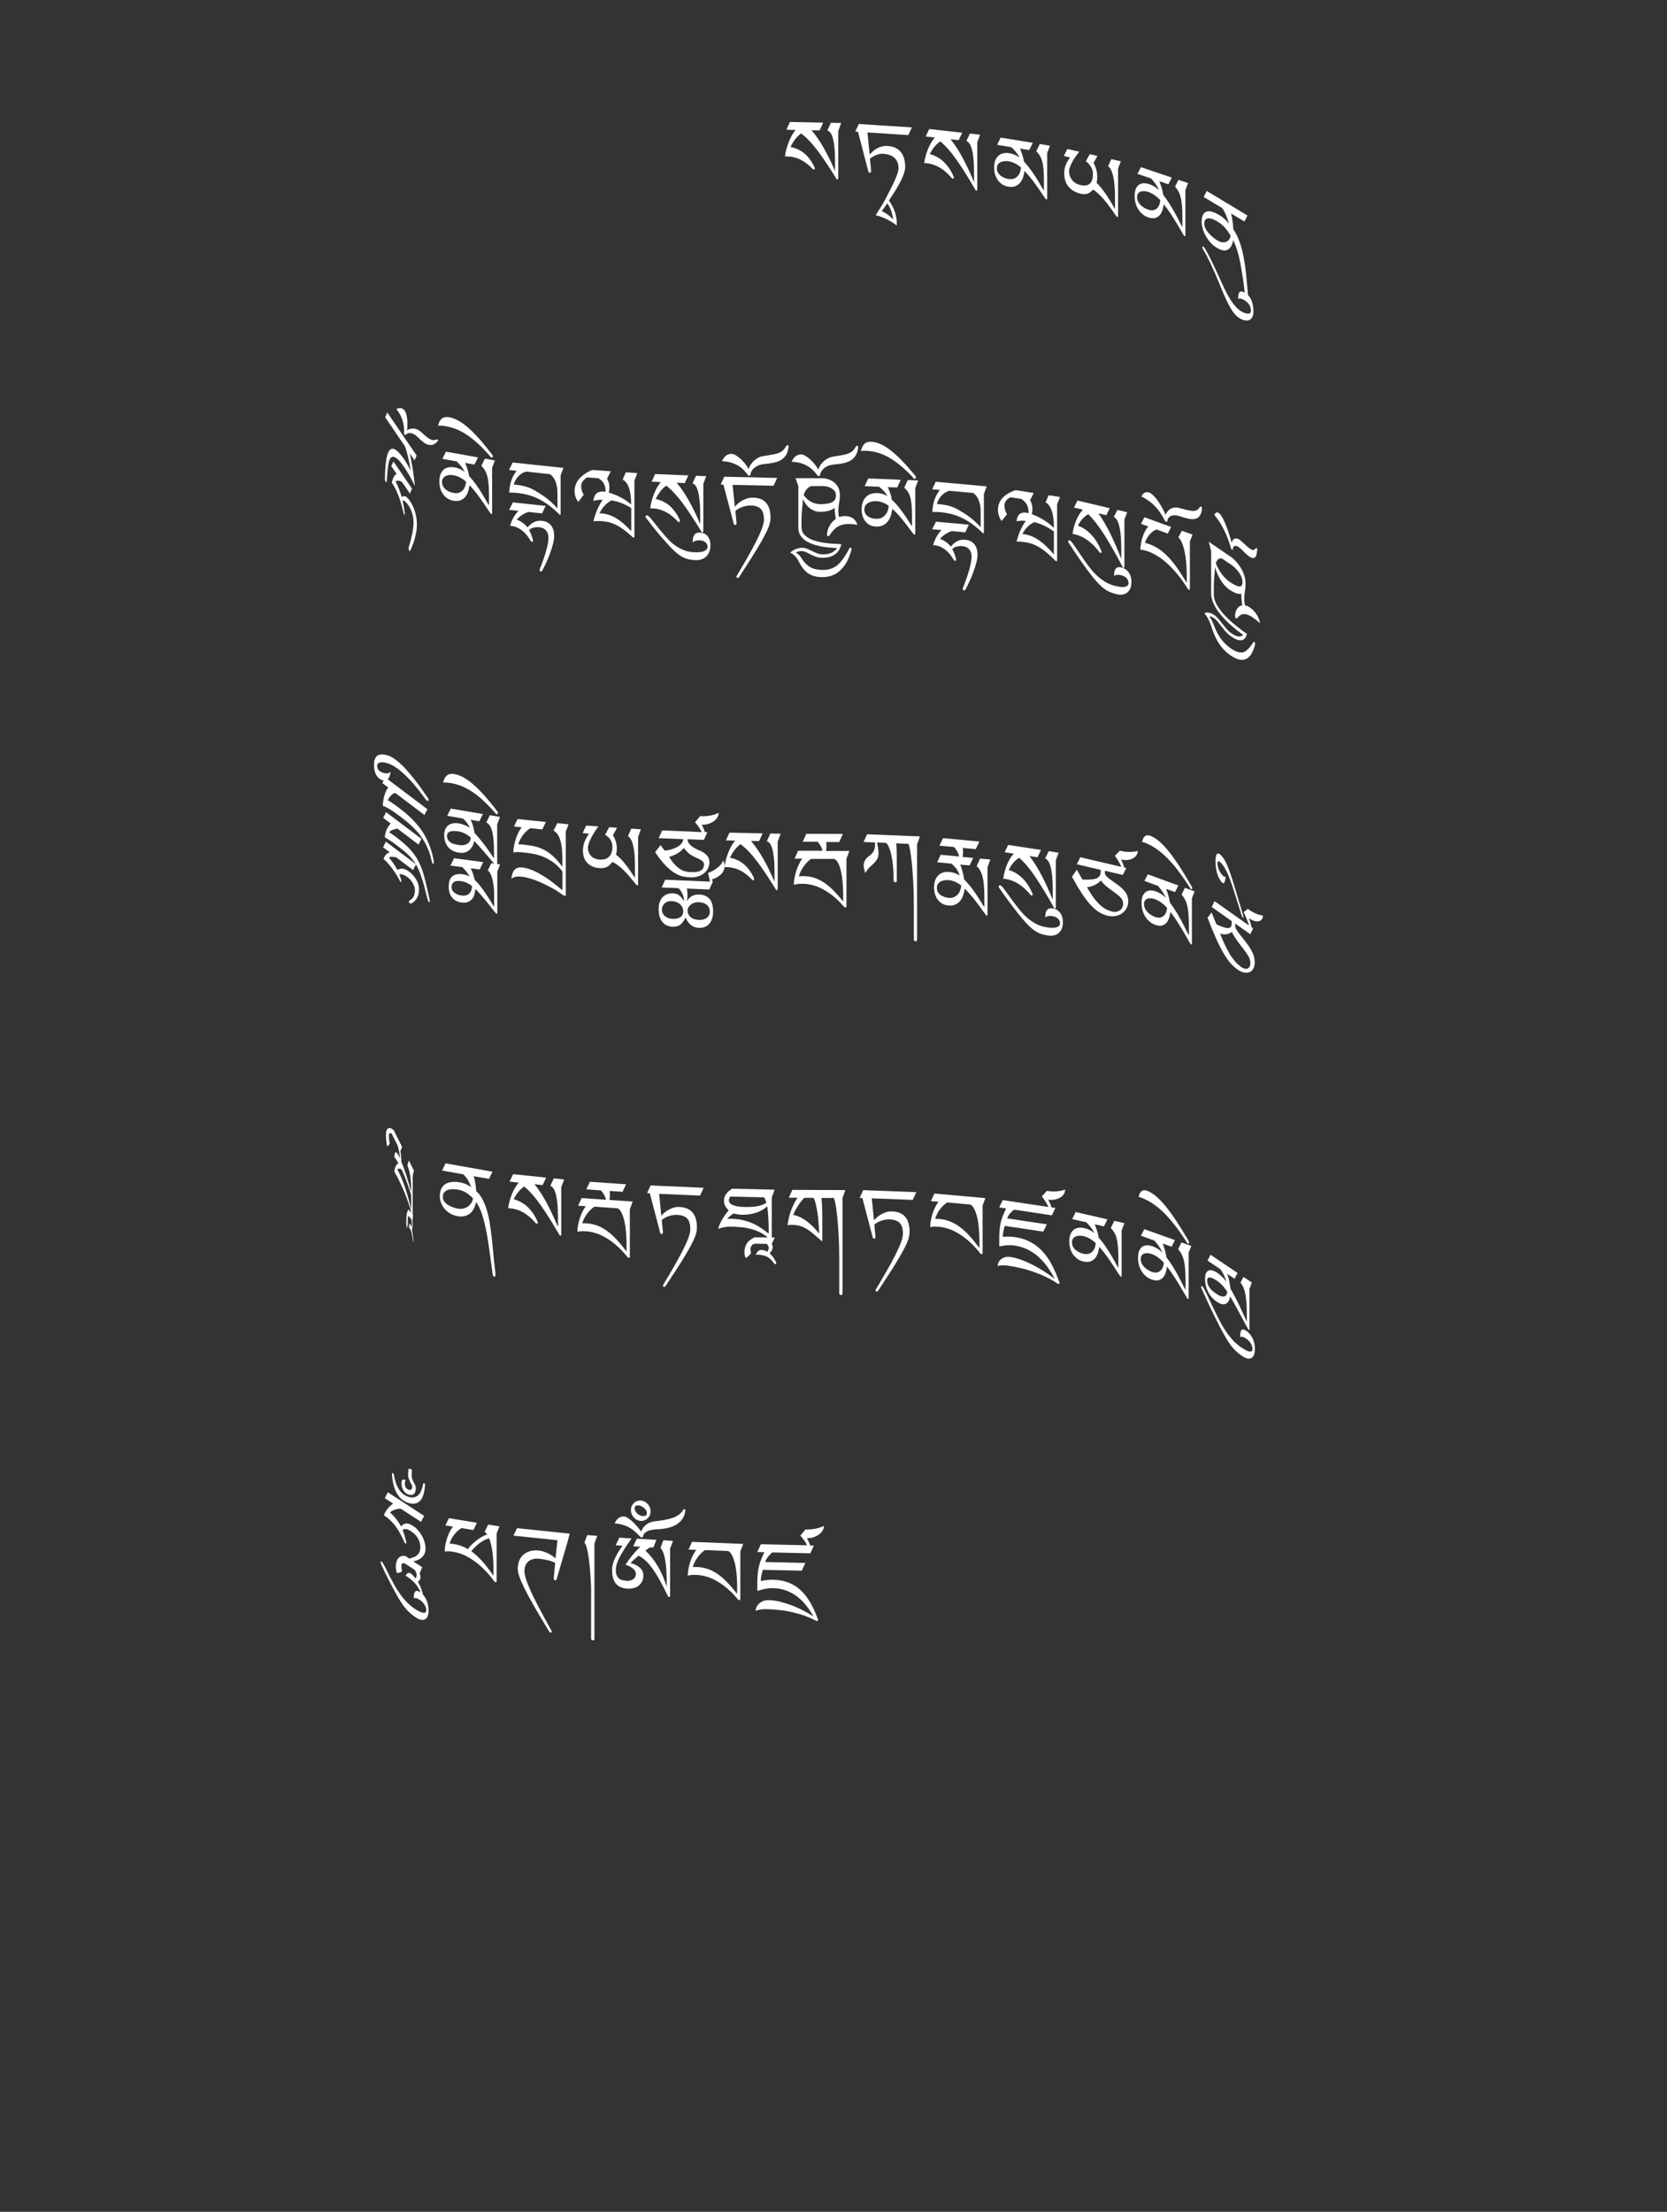 <?xml version="1.0" encoding="UTF-8"?>
<svg id="Images" xmlns="http://www.w3.org/2000/svg" viewBox="0 0 319.83 424.19">
  <rect x="0" y="0" width="319.83" height="424.19" fill="#333333" stroke="none"/>
  <g id="ImgA102">
    <path d="M161.38,23.63l-.55,1.49v8.98c0,.09-.01.17-.03.23-.02.06-.06.09-.12.09-.04,0-.07-.01-.11-.03-.04-.02-.08-.07-.12-.14-1.33-2.17-2.54-3.97-3.62-5.4-1.08-1.43-2.13-2.52-3.14-3.26-.46.36-.87.76-1.2,1.22-.34.46-.61.92-.82,1.39,2.03.37,3.56,1.65,4.58,3.84.05.07.07.15.07.23,0,.16-.07.24-.22.24-.06,0-.13-.03-.19-.1-1.46-1.57-3.07-2.37-4.83-2.41-.16,0-.26,0-.33,0-.06,0-.11.01-.15.01.06-.49.16-.97.29-1.45.13-.48.28-.94.46-1.38s.38-.86.59-1.24c.22-.38.45-.72.7-1.02l-1.76-.04.68-1.49,6.37.13-.68,1.49-1.56-.03c.83.96,1.62,2.09,2.36,3.42.75,1.32,1.47,2.79,2.16,4.4v-1.86c0-1.07-.04-1.96-.12-2.7-.08-.73-.18-1.33-.32-1.79s-.29-.8-.47-1.02c-.18-.22-.37-.35-.57-.39l.68-1.49,1.96.04Z" fill="#fff" stroke-width="0"/>
    <path d="M174.95,24.45l-.68,1.46-7.84-.51.42,4.21c.18-.18.38-.37.61-.58.22-.2.47-.39.76-.55.28-.16.6-.29.94-.38.35-.1.74-.13,1.17-.1,1.09.07,1.92.45,2.49,1.14s.85,1.67.85,2.93c0,.58-.25,1.4-.76,2.45-.51,1.05-1.3,2.36-2.36,3.93,1.01,1.42,1.51,2.9,1.51,4.43,0,.15,0,.27-.01.37-.66-.51-1.34-.93-2.02-1.25-.68-.33-1.36-.57-2.02-.72.23-.37.46-.73.68-1.08.23-.35.45-.71.67-1.08.33-.59.67-1.22,1.02-1.9.35-.67.68-1.33.98-1.95.3-.63.55-1.2.74-1.73.19-.52.29-.94.29-1.24,0-.47-.07-.88-.22-1.22-.15-.34-.35-.63-.61-.85-.26-.23-.57-.4-.93-.52s-.75-.19-1.17-.22c-.41-.03-.85.05-1.31.23s-.88.42-1.24.73l.22,2.32c0,.1-.02.19-.06.26-.04.08-.11.11-.21.1-.08,0-.14-.03-.18-.08-.04-.05-.07-.12-.09-.21l-1.98-7.57-.52-.03.68-1.46,10.18.66ZM169.16,40.48c.83.37,1.56.91,2.21,1.62-.1-.68-.24-1.27-.42-1.76-.18-.5-.42-.94-.72-1.33l-1.06,1.48Z" fill="#fff" stroke-width="0"/>
    <path d="M188.04,25.84l-.54,1.44v8.98c0,.09-.01.17-.03.23-.02.06-.06.09-.12.08-.04,0-.07-.02-.11-.04-.04-.02-.08-.07-.12-.15-1.32-2.29-2.52-4.2-3.59-5.72-1.07-1.53-2.11-2.71-3.12-3.54-.46.31-.86.68-1.2,1.11-.34.43-.61.87-.82,1.32,2.02.55,3.54,1.97,4.55,4.25.04.08.07.16.07.24,0,.16-.07.24-.22.22-.06,0-.13-.05-.19-.12-1.45-1.7-3.05-2.65-4.8-2.84-.15-.02-.26-.02-.33-.02s-.11,0-.15,0c.06-.49.16-.96.29-1.42.13-.46.28-.91.46-1.34.18-.43.37-.82.59-1.19.22-.36.45-.68.69-.96l-1.75-.19.68-1.43,6.33.7-.68,1.43-1.55-.17c.82,1.03,1.61,2.24,2.35,3.63.74,1.39,1.46,2.92,2.15,4.59v-1.86c0-1.07-.04-1.97-.12-2.71s-.18-1.34-.32-1.82c-.14-.48-.29-.83-.47-1.06s-.37-.38-.56-.44l.68-1.43,1.94.22Z" fill="#fff" stroke-width="0"/>
    <path d="M201.45,27.94l-.54,1.42v8.67c0,.06-.01.12-.04.16-.03.05-.06.06-.11.06-.07-.01-.23-.2-.47-.56-.24-.36-.55-.81-.92-1.35-.37-.54-.79-1.13-1.28-1.77s-.99-1.23-1.53-1.79c-.04.31-.11.67-.22,1.06-.11.39-.28.75-.51,1.07s-.54.58-.92.76c-.38.18-.87.23-1.46.13-.4-.06-.76-.2-1.09-.4-.33-.2-.61-.46-.86-.78-.24-.32-.43-.69-.57-1.11-.13-.42-.2-.89-.2-1.41,0-.47.07-.9.2-1.27.13-.37.33-.68.58-.92.25-.24.56-.41.93-.5.37-.09.79-.1,1.25-.02.31.05.64.14.96.28.33.14.64.31.94.54-.1-.21-.21-.41-.34-.6-.13-.19-.27-.38-.41-.55-.14-.17-.29-.32-.42-.47-.14-.14-.26-.26-.37-.36l-2.74-.45.67-1.39,6.17,1-.67,1.39-1.78-.29c.19.47.34.89.47,1.27.12.38.22.79.29,1.24.49.52.92,1.05,1.32,1.59.39.54.74,1.06,1.05,1.55.31.49.58.95.82,1.37.24.42.45.78.64,1.06v-1.83c0-.88-.03-1.63-.08-2.24s-.14-1.13-.26-1.56c-.12-.43-.27-.79-.45-1.09-.18-.3-.41-.58-.68-.84l.67-1.39,1.94.32ZM195.89,32.12c-.34-.3-.72-.56-1.13-.77-.41-.21-.82-.35-1.23-.42-.22-.04-.45-.05-.71-.03s-.51.06-.74.15-.42.23-.58.43c-.16.2-.24.46-.24.79,0,.36.08.67.26.92.17.25.38.46.61.61s.48.28.72.36c.24.08.44.13.58.16.49.08.9.05,1.21-.1.31-.15.56-.35.74-.6s.31-.51.38-.79c.07-.28.11-.51.12-.7Z" fill="#fff" stroke-width="0"/>
    <path d="M215.04,30.95l-.53,1.38v8.97c0,.1,0,.18-.02.25-.01.06-.04.09-.09.08-.04-.01-.09-.03-.13-.07-.04-.04-.1-.1-.16-.19-.37-.53-.74-1.06-1.11-1.58-.38-.52-.75-1-1.13-1.44-.38-.44-.75-.84-1.12-1.18-.37-.34-.72-.62-1.06-.81-.3.38-.64.63-1.01.77-.37.14-.82.15-1.35.02-.55-.13-1.02-.32-1.42-.57-.4-.25-.72-.54-.98-.88s-.45-.71-.57-1.12c-.12-.41-.19-.84-.19-1.29,0-.55.09-1.07.27-1.57.18-.5.47-1.01.87-1.52l-1.2-.28.67-1.35,2.29.53c-1.12,1.38-1.78,2.59-1.97,3.62,0,.32.04.62.13.92.08.29.22.56.4.81s.41.46.68.64c.27.18.59.31.97.4.79.18,1.39.09,1.8-.26.41-.36.61-.97.61-1.83,0-.49-.12-.95-.35-1.36-.24-.41-.57-.79-1.01-1.14l.76-1.33,1.47.34-.76,1.33c.48.87.72,1.75.72,2.64,0,.44-.04.83-.13,1.19.32.29.64.64.95,1.04s.62.83.93,1.27c.3.45.59.91.87,1.38.28.47.54.92.78,1.33v-2.41c0-.74-.03-1.43-.08-2.07s-.14-1.21-.25-1.72c-.11-.5-.25-.93-.41-1.27-.17-.34-.36-.59-.58-.74l.61-1.36,1.84.42Z" fill="#fff" stroke-width="0"/>
    <path d="M227.95,35.11l-.52,1.33v8.67c0,.06-.01.12-.04.16-.03.04-.06.05-.1.04-.07-.02-.22-.24-.45-.64-.23-.4-.53-.9-.88-1.5-.35-.6-.76-1.26-1.22-1.97-.46-.72-.95-1.39-1.47-2.03-.03.31-.1.65-.21,1.02s-.27.71-.49.99c-.22.29-.51.49-.88.61s-.84.09-1.41-.11c-.38-.13-.73-.32-1.04-.57s-.59-.56-.82-.91c-.23-.36-.42-.76-.54-1.2-.13-.44-.19-.93-.19-1.45,0-.47.06-.88.19-1.23.13-.35.31-.62.56-.82.24-.2.54-.32.89-.35s.76.03,1.21.18c.3.1.61.25.93.44s.62.42.9.69c-.09-.22-.21-.44-.33-.66-.13-.22-.26-.42-.4-.61s-.27-.37-.41-.53c-.13-.16-.25-.3-.36-.42l-2.63-.89.65-1.29,5.92,2-.65,1.29-1.71-.58c.18.5.33.95.45,1.34.12.4.21.82.28,1.28.47.59.89,1.19,1.26,1.8.38.61.71,1.18,1.01,1.72s.56,1.04.79,1.5c.23.46.43.85.62,1.17v-1.83c0-.88-.03-1.64-.08-2.25s-.13-1.15-.25-1.6c-.11-.45-.26-.84-.43-1.17-.18-.33-.4-.65-.65-.95l.65-1.29,1.87.63ZM222.62,38.4c-.33-.36-.69-.68-1.09-.96s-.79-.49-1.18-.62c-.21-.07-.44-.12-.69-.15-.25-.03-.49-.02-.71.04-.22.05-.41.17-.56.34-.15.17-.23.42-.23.75,0,.36.08.69.25.96.16.28.36.52.59.71s.46.35.69.47.42.2.56.25c.47.16.86.19,1.16.09s.54-.26.71-.48c.18-.22.3-.46.37-.73.07-.27.11-.5.12-.69Z" fill="#fff" stroke-width="0"/>
    <path d="M239.34,41.33l-.58,1.15-2.57-1.54c.05.17.11.38.15.64.05.26.09.53.13.82.04.29.07.57.1.85s.05.53.06.75c.5.71.91,1.53,1.22,2.45.32.92.58,1.92.78,3,.2,1.08.36,2.22.48,3.43.12,1.21.23,2.44.33,3.7.36.35.62.81.79,1.36.17.55.25,1.16.25,1.81,0,.44-.07.79-.21,1.06-.14.27-.33.46-.57.56-.24.1-.52.13-.83.08-.31-.05-.64-.18-1-.39-.3-.18-.6-.42-.87-.72-.28-.29-.56-.69-.86-1.18s-.61-1.11-.95-1.84c-.34-.73-.72-1.63-1.15-2.69-.62-1.54-1.2-2.87-1.73-3.98-.53-1.11-1.02-2.05-1.48-2.82-.04-.07-.08-.14-.11-.21-.03-.07-.05-.14-.05-.2,0-.07.02-.12.06-.14.04-.02.09-.01.15.02.07.04.11.08.13.11.02.03.06.08.11.15.38.61.84,1.48,1.39,2.61.55,1.13,1.22,2.57,2,4.31.66,1.47,1.29,2.61,1.87,3.44s1.14,1.4,1.68,1.74c.26.16.5.28.74.36.23.09.44.13.62.13s.32-.04.43-.14.16-.25.16-.46c0-.41-.12-.79-.35-1.13-.23-.34-.53-.62-.89-.84-.57-.34-.97-.42-1.2-.24,0-.05-.01-.1-.01-.14v-.14c0-.52.09-.87.28-1.05.19-.18.52-.15.98.1-.27-2.31-.58-4.29-.91-5.96-.33-1.67-.77-3.03-1.32-4.09-.06.39-.17.74-.32,1.05-.15.31-.36.54-.61.71-.25.16-.56.23-.92.2-.36-.03-.77-.19-1.24-.47-.47-.28-.89-.63-1.25-1.03-.37-.41-.68-.84-.93-1.29s-.44-.91-.57-1.37c-.13-.46-.2-.89-.2-1.28,0-.59.08-1.05.25-1.37.17-.32.4-.53.7-.63s.65-.08,1.07.04c.42.12.87.33,1.37.62.37.23.71.48,1.01.76.3.28.58.58.85.89-.19-.66-.39-1.23-.61-1.72-.22-.49-.45-.91-.7-1.26l-3.55-2.14.59-1.15,7.81,4.71ZM236.09,45.16c-.33-.54-.69-1.05-1.09-1.5s-.86-.85-1.38-1.16c-.3-.18-.6-.33-.9-.45-.3-.12-.58-.19-.83-.18-.25,0-.45.08-.6.23-.16.15-.23.41-.23.77s.09.68.26,1.01.39.63.65.92c.26.28.53.54.82.77.29.23.55.41.79.55.3.18.58.29.87.33s.54.02.77-.06.42-.23.58-.44.26-.47.3-.79Z" fill="#fff" stroke-width="0"/>
    <path d="M79.93,87.35l-.39.94-.92-1.34c.07.3.16.69.25,1.18.09.49.19,1.02.28,1.59.09.57.18,1.16.26,1.77s.14,1.18.19,1.73c-.15-.34-.32-.67-.5-1.01s-.36-.67-.54-.99c-.18-.32-.36-.62-.54-.9s-.34-.53-.49-.75c-.78-1.14-1.41-1.78-1.9-1.92-.49-.15-.82.15-1,.88-.08.32-.14.65-.19,1-.05.35-.08.69-.11,1.03-.03.33-.05.65-.07.95-.02.3-.04.56-.06.78-.01.11-.03.18-.07.19-.04.02-.08,0-.13-.08-.1-.15-.15-.36-.15-.64.02-1.36.1-2.51.23-3.43.13-.92.34-1.57.63-1.94.29-.37.66-.43,1.12-.17.46.26,1.04.89,1.74,1.91.19.28.4.62.64,1.04.24.41.45.79.62,1.13-.11-.58-.21-1.1-.3-1.55-.1-.46-.19-.87-.27-1.23-.09-.36-.18-.7-.27-1.02-.1-.31-.2-.62-.3-.91l-3.78-5.55.39-.94,5.62,8.24ZM79.04,93.72l-.39.94-1.48-2.17c-.26-.18-.5-.29-.71-.31s-.4.02-.57.13c.47.93.87,1.94,1.19,3.02.2-.17.43-.22.68-.13.25.08.55.38.91.9.23.33.42.69.59,1.06.16.38.3.76.41,1.15.11.39.19.78.24,1.17.05.39.08.77.08,1.13,0,.46-.04.94-.13,1.43-.09.49-.2.96-.33,1.42-.13.46-.27.87-.43,1.25-.15.38-.29.69-.42.94-.03.07-.08.06-.14-.03-.1-.14-.15-.29-.15-.45,0-.12.02-.22.05-.31.04-.09.07-.18.09-.27.09-.31.19-.65.28-1.01.09-.36.18-.73.26-1.11.08-.38.14-.76.19-1.15.05-.39.08-.76.08-1.14,0-.55-.08-1.11-.25-1.7-.17-.59-.42-1.13-.76-1.62-.19-.27-.38-.5-.59-.68-.21-.18-.37-.24-.5-.17.18.83.32,1.63.41,2.4,0,.03.01.06.02.12,0,.05,0,.09,0,.11,0,.05-.01.09-.03.1-.02.01-.05,0-.09-.06-.05-.07-.09-.19-.14-.37-.57-2.48-1.29-4.35-2.15-5.61l-.08-.12c.17-.89.48-1.46.91-1.7l-1.02-1.49.42-.89,3.56,5.22Z" fill="#fff" stroke-width="0"/>
    <path d="M84,84.57c-.3.35-.6.58-.89.69-.3.11-.6.12-.92.04s-.65-.26-.99-.52-.71-.59-1.1-.99c-.23-.23-.46-.4-.69-.52-.23-.12-.45-.19-.66-.22-.21-.02-.4,0-.57.08-.17.07-.32.19-.45.34l-.22-.27c.07-.92-.02-1.77-.27-2.55-.25-.78-.64-1.52-1.2-2.2.33-.16.63-.22.89-.17.26.05.48.19.67.42.13.15.24.37.32.66.09.29.15.61.19.96.04.35.06.72.06,1.1,0,.38-.03.75-.07,1.11.21-.14.42-.24.65-.29s.45-.06.68-.04c.22.03.44.08.64.17.2.09.38.2.54.34.44.4.81.71,1.1.96s.55.43.78.55c.23.12.43.18.63.19.19,0,.41-.04.66-.12.05-.02.09-.02.12-.02.04,0,.07.03.11.08.03.03.04.07.04.11,0,.04-.02.08-.04.11Z" fill="#fff" stroke-width="0"/>
    <path d="M94.96,88.29l-.54,1.41v8.67c0,.06-.01.12-.04.16-.03.05-.06.06-.11.06-.07-.01-.23-.2-.47-.57-.24-.37-.55-.82-.92-1.37-.37-.54-.79-1.14-1.27-1.79-.48-.65-.99-1.25-1.53-1.81-.04.31-.11.66-.22,1.06-.11.39-.28.75-.5,1.06-.23.32-.53.57-.92.75s-.87.21-1.46.11c-.39-.07-.76-.21-1.08-.41-.33-.2-.61-.47-.85-.79-.24-.32-.43-.69-.56-1.12-.13-.42-.2-.9-.2-1.42,0-.47.07-.89.2-1.26.13-.37.33-.67.58-.91.25-.24.56-.4.93-.48.37-.08.78-.08,1.25,0,.31.06.63.15.96.3.33.14.64.32.94.55-.1-.21-.21-.41-.34-.61-.13-.2-.27-.38-.41-.55-.14-.17-.29-.33-.42-.47-.14-.14-.26-.27-.37-.37l-2.73-.49.67-1.38,6.15,1.1-.67,1.38-1.78-.32c.19.47.34.9.46,1.27.12.38.22.79.29,1.24.48.52.92,1.06,1.31,1.61.39.55.74,1.07,1.05,1.57s.58.96.82,1.38c.24.43.45.78.64,1.07v-1.83c0-.88-.03-1.63-.08-2.24-.05-.61-.14-1.13-.26-1.56-.12-.43-.27-.8-.45-1.1-.18-.3-.41-.59-.68-.85l.67-1.38,1.94.35ZM89.42,92.38c-.34-.31-.72-.57-1.13-.79-.41-.22-.82-.37-1.22-.44-.22-.04-.45-.05-.71-.05-.26,0-.5.06-.73.14-.23.09-.42.23-.58.42-.16.2-.24.46-.24.79,0,.36.08.67.26.93s.37.46.61.62c.24.16.48.28.72.37.24.08.44.14.58.17.49.09.9.06,1.2-.09.31-.14.56-.34.74-.58.18-.25.31-.51.38-.79s.11-.51.12-.7Z" fill="#fff" stroke-width="0"/>
    <path d="M94.57,87.46c0,.07-.02.15-.07.22-.04.08-.09.11-.15.1-.09-.01-.18-.08-.27-.2-.09-.12-.19-.25-.31-.39-.79-.87-1.53-1.63-2.25-2.27-.71-.64-1.42-1.19-2.11-1.63-.69-.45-1.38-.8-2.08-1.06-.7-.26-1.41-.44-2.14-.54-.21-.03-.4-.05-.59-.05-.18,0-.37,0-.55,0,.26-1.24.93-1.79,2-1.64,1.14.16,2.37.81,3.69,1.95,1.32,1.15,2.79,2.77,4.39,4.87.03.03.06.08.11.13.04.06.09.12.14.18.05.07.09.13.12.19s.05.1.05.13Z" fill="#fff" stroke-width="0"/>
    <path d="M108.1,89.72l-.54,1.45v7.3c0,.07,0,.14-.02.19s-.05.08-.12.07c-.03,0-.08-.05-.16-.13s-.15-.15-.19-.21c-.73-.68-1.42-1.25-2.08-1.71-.66-.46-1.31-.84-1.94-1.13-.63-.29-1.26-.52-1.88-.67-.62-.16-1.26-.27-1.91-.34-.25-.03-.51-.05-.77-.06-.26-.01-.52-.02-.8,0,.05-.9.19-1.68.42-2.35.24-.67.57-1.29,1.01-1.84l-1.45-.16.68-1.43,9.76,1.04ZM104.68,97.03l-.68,1.43-2.61-.28c-.46.15-.88.35-1.25.6-.37.25-.71.53-1.01.86.83.33,1.53.83,2.09,1.51.35-.43.75-.76,1.2-1,.44-.24.98-.33,1.6-.26.4.04.74.15,1.03.32.29.17.53.38.72.63.19.25.33.54.42.87.09.32.14.67.14,1.03,0,.46-.08,1-.24,1.6-.16.6-.35,1.22-.58,1.84-.23.62-.48,1.22-.75,1.8-.27.58-.52,1.07-.73,1.47-.05.11-.14.16-.24.15-.17-.02-.26-.1-.26-.26,0-.12.03-.24.1-.38.06-.13.12-.26.16-.39.16-.43.33-.89.5-1.37.17-.48.32-.96.46-1.44.14-.48.25-.94.34-1.39.09-.45.14-.86.14-1.24,0-.55-.15-1.01-.45-1.37-.3-.37-.75-.59-1.35-.65-.33-.04-.67-.01-1.04.07-.37.08-.66.24-.88.46.32.6.56,1.23.72,1.88,0,.02.02.05.03.1,0,.05.01.08.01.1,0,.05-.02.1-.06.14-.04.04-.09.06-.16.05-.08,0-.16-.07-.24-.19-1.01-1.75-2.27-2.7-3.79-2.87l-.15-.02c.31-1.12.84-2.07,1.6-2.86l-1.79-.19.73-1.43,6.28.67ZM106.95,97.52v-2.97c0-.17-.01-.42-.03-.73-.02-.31-.08-.64-.18-1-.1-.35-.24-.7-.44-1.04-.2-.34-.46-.62-.8-.85l-4.58-.49c-.27.07-.53.19-.79.35-.25.16-.49.36-.7.58s-.39.47-.54.74c-.15.27-.26.55-.32.83.08,0,.16.02.24.02.08,0,.16.01.23.02.76.08,1.43.21,2,.39.57.18,1.09.41,1.55.69.25.15.54.33.86.52.32.19.67.42,1.04.69.37.27.76.58,1.18.95.41.36.84.79,1.27,1.28Z" fill="#fff" stroke-width="0"/>
    <path d="M122.27,90.74l-.55,1.47v10.61c0,.08-.01.15-.04.21-.03.06-.06.08-.11.08-.04,0-.07-.01-.12-.04-.04-.02-.09-.06-.14-.12-.58-.53-1.12-.98-1.62-1.35s-.97-.67-1.43-.9-.91-.41-1.36-.52-.92-.19-1.41-.23c-.26-.02-.53-.03-.8-.02-.27,0-.55.02-.84.04.2-.82.45-1.56.74-2.24.29-.68.64-1.3,1.03-1.88-.29-.01-.58,0-.88.03-.3.03-.59.1-.89.2.11-1.29.76-1.89,1.95-1.81.06,0,.13.01.19.02.06,0,.13.02.2.03,0-.6-.11-1.11-.32-1.54-.21-.43-.58-.78-1.1-1.07l-2.1-.15c-.78.46-1.17,1.01-1.17,1.66,0,.58.16,1.14.49,1.66l-1.04,1.38c-.47-.62-.71-1.3-.71-2.06,0-.91.3-1.7.89-2.38.59-.67,1.42-1.24,2.5-1.69l3.55.25-.71,1.45c.3.46.45,1,.45,1.63,0,.32-.04.66-.12,1.02.74.2,1.47.48,2.2.86.73.37,1.43.84,2.09,1.41,0-1.39-.15-2.48-.44-3.26-.29-.78-.69-1.28-1.19-1.5l.6-1.41,2.18.15ZM121.11,97.44c-.65-.41-1.3-.74-1.94-.98-.64-.24-1.26-.4-1.86-.49-.49.26-.93.59-1.31,1.01s-.72.91-1.01,1.47c.02,0,.05-.01.11-.01.05,0,.16,0,.31.02.96.07,1.91.38,2.83.94.92.56,1.88,1.39,2.87,2.48v-4.43Z" fill="#fff" stroke-width="0"/>
    <path d="M136.3,104.67c0,.44-.07.83-.22,1.18-.15.35-.34.64-.59.88-.25.24-.55.42-.89.54-.35.12-.72.17-1.13.16-.42-.02-.8-.06-1.15-.12-.35-.06-.68-.16-1-.3-.32-.14-.64-.31-.95-.53-.31-.22-.65-.49-1-.82-.36-.33-.74-.72-1.16-1.18-.42-.46-.89-.99-1.41-1.59-.41-.48-.74-.88-1-1.2-.26-.32-.48-.6-.68-.85-.19-.25-.37-.48-.53-.7-.16-.22-.36-.47-.59-.75-.04-.05-.07-.1-.1-.15s-.04-.11-.04-.17c0-.16.09-.24.26-.23.12,0,.25.08.41.23.15.15.35.37.6.68.25.3.55.68.91,1.14.36.46.8,1,1.33,1.62.3.36.64.73,1.02,1.12.38.39.8.74,1.28,1.07.47.33,1,.6,1.58.83.58.23,1.22.35,1.92.38.37.02.72.01,1.04-.02.32-.03.59-.08.82-.17.23-.09.4-.2.53-.34.13-.14.19-.32.19-.52,0-.35-.14-.63-.41-.86-.27-.23-.62-.35-1.04-.37-.66-.03-1.13.11-1.39.42,0-.05,0-.09,0-.12,0-.04,0-.08,0-.12,0-.56.11-.98.33-1.27s.58-.43,1.07-.4c.6.03,1.09.26,1.45.69.37.44.55,1.05.55,1.86ZM135.49,91.34l-.55,1.48v8.98c0,.09-.01.17-.03.23-.02.06-.06.09-.12.09-.04,0-.07-.01-.11-.03-.04-.02-.08-.07-.12-.14-1.33-2.2-2.53-4.03-3.61-5.48-1.08-1.45-2.12-2.56-3.13-3.33-.46.34-.87.74-1.2,1.19s-.61.91-.82,1.37c2.03.42,3.56,1.73,4.58,3.94.05.07.07.15.07.24,0,.16-.07.24-.22.24-.06,0-.13-.04-.19-.1-1.46-1.6-3.06-2.44-4.82-2.52-.16,0-.26,0-.33,0-.06,0-.11,0-.15,0,.06-.49.16-.97.29-1.44.13-.47.28-.93.46-1.37s.38-.85.59-1.23c.22-.38.45-.71.7-1l-1.76-.08.68-1.47,6.36.27-.68,1.47-1.56-.07c.83.97,1.62,2.13,2.36,3.47.75,1.34,1.47,2.82,2.16,4.45v-1.86c0-1.07-.04-1.97-.12-2.7-.08-.73-.18-1.33-.32-1.8s-.29-.81-.47-1.03-.37-.36-.57-.4l.68-1.47,1.95.08Z" fill="#fff" stroke-width="0"/>
    <path d="M149.1,91.67l-.68,1.49-7.86-.17.42,4.19c.07-.08.21-.22.4-.42s.44-.39.74-.59c.3-.2.65-.37,1.05-.52.4-.15.83-.22,1.31-.21,2.23.05,3.35,1.34,3.35,3.86,0,.29-.03.6-.1.91-.07.32-.18.67-.34,1.05-.16.38-.36.82-.62,1.31-.25.49-.56,1.04-.92,1.67-.46.8-1.03,1.72-1.68,2.76-.66,1.04-1.43,2.24-2.32,3.59-.05.08-.1.14-.14.19-.04.04-.09.07-.16.06-.09,0-.16-.04-.2-.1-.04-.06-.06-.12-.06-.17s.02-.09.07-.14c.05-.05.08-.11.1-.17.82-1.39,1.53-2.6,2.13-3.66s1.1-1.99,1.51-2.81c.5-1,.87-1.83,1.11-2.5.24-.66.36-1.22.36-1.67,0-.95-.21-1.62-.62-2.03-.42-.41-1.05-.62-1.89-.64-.53-.01-1.06.08-1.61.27-.54.19-1,.45-1.36.77l.22,2.32c0,.1-.02.19-.06.27s-.11.11-.21.11c-.08,0-.14-.03-.18-.07s-.07-.12-.09-.21l-1.98-7.48h-.52s.68-1.5.68-1.5l10.2.23Z" fill="#fff" stroke-width="0"/>
    <path d="M151.3,85.59c-.05.63-.2,1.15-.42,1.56-.23.41-.54.74-.93,1s-.86.44-1.42.57c-.55.12-1.17.21-1.87.27-.41.04-.78.13-1.11.26s-.61.3-.84.49-.41.42-.54.67c-.13.25-.2.51-.22.77h-.42c-.6-.9-1.32-1.57-2.15-2.01-.83-.44-1.78-.68-2.86-.72.23-.5.49-.86.8-1.08.31-.22.64-.33,1-.33.25,0,.52.09.82.26.3.17.6.39.9.65.3.27.59.58.87.92.28.35.52.7.73,1.07.11-.34.26-.66.46-.94.2-.28.43-.53.68-.74.25-.21.52-.38.79-.52s.55-.22.81-.26c.75-.11,1.36-.21,1.85-.3.48-.09.89-.2,1.21-.33s.59-.29.79-.49.4-.46.59-.8c.04-.06.08-.11.12-.14s.1-.05.17-.05c.05,0,.1.02.12.06s.04.09.04.14Z" fill="#fff" stroke-width="0"/>
    <path d="M161.41,104.4c-.07.33-.19.65-.36.96-.17.31-.4.58-.68.83-.29.24-.64.43-1.05.57-.42.14-.91.21-1.48.21-.51,0-.95-.07-1.31-.2-.36-.13-.7-.28-1-.44-.31-.16-.6-.31-.88-.44-.28-.13-.59-.2-.93-.2-.38,0-.72.09-1.01.27.15.12.33.25.51.4.19.15.39.41.61.77.44.72.97,1.26,1.61,1.63.63.36,1.45.54,2.44.55.66,0,1.28-.12,1.87-.37.59-.25,1.11-.66,1.58-1.23.32-.39.58-.75.79-1.08s.37-.62.51-.85c.13-.24.24-.42.31-.56.08-.14.15-.2.21-.2.06,0,.12.03.16.08.04.05.06.12.06.19s-.03.22-.1.45-.15.49-.27.8c-.11.3-.25.62-.41.96-.16.33-.33.63-.53.91-.55.77-1.17,1.35-1.87,1.72-.7.37-1.53.56-2.49.55-1.05,0-1.92-.24-2.62-.71-.7-.47-1.29-1.19-1.76-2.16-.16-.31-.31-.57-.46-.78-.16-.21-.31-.38-.46-.52s-.29-.25-.43-.33-.26-.15-.37-.21c.72-.61,1.49-.91,2.31-.91.34,0,.66.07.97.2.31.13.62.28.94.43.31.16.64.3.97.43.33.13.69.2,1.07.2.66,0,1.19-.09,1.61-.28.42-.19.81-.5,1.16-.93-.51-.02-1.05-.06-1.61-.11-.56-.05-1.12-.13-1.67-.25-.56-.11-1.08-.26-1.59-.45-.5-.19-.94-.42-1.33-.7-.38-.28-.69-.62-.92-1.01-.23-.39-.34-.85-.34-1.38v-8l-.55-1.51,5.41.02c.97.13,1.73.48,2.28,1.05.56.57.83,1.31.83,2.22,0,.47-.05.96-.15,1.47-.1.51-.15,1.03-.15,1.56,0,.2.01.4.03.59.02.2.06.39.12.57.36-.14.73-.22,1.11-.21.66,0,1.19.16,1.61.48.42.32.68.73.78,1.22-.54-.12-1.08-.18-1.64-.18-.4,0-.77.04-1.11.11-.34.08-.65.2-.95.37-.3.17-.58.4-.84.67-.26.28-.52.61-.77,1-.05.07-.1.12-.15.15-.05.03-.1.04-.15.04-.14,0-.21-.08-.21-.25,0-.24.03-.49.1-.77.07-.27.17-.55.31-.83s.31-.54.53-.8c.21-.25.47-.48.76-.68-.06-.27-.12-.6-.16-.97-.05-.37-.07-.75-.08-1.14-.3.25-.68.44-1.13.57s-1,.2-1.63.2c-.69,0-1.33-.21-1.92-.64-.59-.42-1.05-1.02-1.39-1.81-.05.66-.1,1.31-.18,1.96-.07.65-.11,1.31-.11,1.96v1.45c0,.45.11.84.33,1.17.22.33.52.62.9.86.38.24.82.44,1.33.59.51.16,1.05.28,1.61.37.56.09,1.14.16,1.74.2.59.04,1.17.07,1.72.08ZM154.19,94.96c.5.65,1.02,1.1,1.55,1.35s1.09.38,1.67.38c.97,0,1.7-.12,2.21-.37.51-.25.77-.69.77-1.32,0-.49-.22-.9-.65-1.21-.43-.32-.99-.51-1.67-.57h-2.43c-.35.13-.64.33-.88.61-.24.28-.43.65-.57,1.13Z" fill="#fff" stroke-width="0"/>
    <path d="M164.66,85.68c-.05.63-.2,1.15-.42,1.56s-.54.75-.93,1c-.39.25-.86.45-1.42.57-.55.13-1.17.22-1.87.27-.41.04-.78.13-1.11.26s-.61.3-.84.5-.41.42-.54.67-.2.51-.22.77h-.42c-.6-.9-1.32-1.56-2.15-2.01-.83-.44-1.78-.68-2.86-.71.23-.5.49-.86.8-1.08.31-.22.64-.33,1-.33.25,0,.52.09.82.26.3.17.6.39.9.65s.59.57.87.92c.28.35.52.7.73,1.07.11-.34.26-.66.46-.94.2-.28.43-.53.68-.74.25-.21.51-.38.79-.52.28-.13.55-.22.81-.26.75-.11,1.36-.21,1.85-.3.48-.09.89-.2,1.21-.33s.59-.29.79-.49c.21-.2.4-.46.59-.8.04-.06.08-.11.12-.14s.1-.05.17-.05c.05,0,.1.02.12.06s.04.09.04.14Z" fill="#fff" stroke-width="0"/>
    <path d="M176.15,92.15l-.55,1.48v8.67c0,.06-.01.12-.04.17-.03.05-.06.07-.11.07-.07,0-.23-.17-.48-.5-.25-.33-.56-.75-.93-1.24-.37-.49-.8-1.03-1.29-1.61-.49-.58-1-1.11-1.55-1.6-.04.32-.11.68-.22,1.08-.11.41-.28.78-.51,1.14-.23.35-.54.64-.93.87s-.88.33-1.48.31c-.4-.02-.77-.1-1.1-.26-.33-.16-.62-.38-.87-.67-.25-.29-.44-.63-.57-1.04-.14-.41-.2-.87-.2-1.39,0-.47.07-.9.2-1.29.14-.39.33-.72.59-.99s.57-.48.94-.61c.37-.14.8-.19,1.27-.18.32.01.64.07.98.16.33.1.65.24.95.42-.1-.2-.22-.38-.35-.56s-.27-.34-.42-.5c-.15-.15-.29-.29-.43-.41-.14-.12-.27-.23-.38-.32l-2.77-.11.68-1.48,6.24.25-.68,1.48-1.8-.07c.19.44.35.85.47,1.21s.22.76.29,1.2c.49.46.94.93,1.33,1.43s.75.97,1.07,1.42c.31.45.59.88.83,1.27.24.39.46.72.65.98v-1.83c0-.88-.03-1.63-.08-2.23-.05-.6-.14-1.11-.26-1.53-.12-.41-.27-.76-.46-1.04-.19-.28-.42-.53-.69-.76l.68-1.48,1.97.08ZM170.52,97.01c-.35-.26-.73-.47-1.15-.63-.42-.16-.83-.25-1.24-.27-.22,0-.46,0-.72.05-.26.04-.51.13-.75.24-.23.12-.43.29-.59.5-.16.22-.24.49-.24.82,0,.36.09.66.26.89.17.23.38.41.62.54.24.13.49.22.73.27.25.05.44.08.59.08.5.02.91-.06,1.22-.25.31-.19.57-.42.75-.69.19-.27.32-.55.39-.84.07-.29.11-.53.12-.72Z" fill="#fff" stroke-width="0"/>
    <path d="M175.73,91.51c0,.07-.02.15-.07.23-.05.08-.1.12-.15.11-.09,0-.18-.07-.27-.18-.09-.12-.2-.24-.31-.36-.79-.81-1.55-1.52-2.26-2.1-.72-.59-1.43-1.08-2.12-1.47s-1.39-.69-2.09-.9c-.7-.21-1.42-.33-2.16-.38-.21-.01-.41-.02-.59,0-.19,0-.37.02-.55.05.26-1.26.94-1.86,2.02-1.79,1.15.07,2.39.63,3.72,1.67,1.33,1.04,2.81,2.55,4.43,4.53.03.03.06.07.11.12.05.05.09.11.14.17.05.06.09.12.12.18s.05.1.05.13Z" fill="#fff" stroke-width="0"/>
    <path d="M189.31,93.28l-.54,1.45v7.3c0,.07,0,.14-.02.19-.01.05-.05.08-.12.07-.03,0-.08-.04-.16-.12-.08-.08-.15-.15-.19-.21-.73-.67-1.42-1.23-2.08-1.68-.66-.45-1.31-.82-1.95-1.1-.64-.28-1.26-.5-1.89-.64-.62-.15-1.26-.25-1.91-.31-.25-.02-.51-.04-.77-.05-.26-.01-.52,0-.8,0,.04-.9.19-1.69.42-2.36.24-.68.57-1.29,1.01-1.86l-1.46-.13.68-1.44,9.78.89ZM185.88,100.65l-.68,1.44-2.61-.24c-.46.16-.88.36-1.25.62-.37.25-.71.54-1.01.87.83.31,1.53.8,2.1,1.48.35-.43.75-.77,1.2-1.02.45-.25.98-.34,1.61-.28.4.04.74.14,1.03.3.29.16.53.37.72.62.19.25.33.54.42.86s.14.67.14,1.03c0,.46-.08,1-.24,1.6-.16.61-.35,1.22-.59,1.85-.23.63-.48,1.23-.76,1.81-.27.58-.52,1.08-.73,1.48-.05.11-.14.17-.25.16-.17-.02-.26-.1-.26-.26,0-.12.03-.25.09-.38.06-.14.12-.27.16-.39.16-.43.33-.89.5-1.38.17-.49.32-.97.46-1.45.14-.48.25-.95.34-1.4s.14-.86.14-1.24c0-.55-.15-1-.45-1.37-.3-.36-.75-.57-1.35-.63-.33-.03-.67,0-1.04.09-.37.09-.66.25-.88.47.32.59.56,1.22.72,1.87,0,.02.02.05.03.1s.01.08.01.1c0,.05-.02.1-.06.14-.04.04-.09.06-.16.05-.08,0-.16-.07-.25-.19-1.01-1.73-2.27-2.67-3.8-2.81h-.15c.31-1.13.84-2.1,1.61-2.9l-1.8-.16.74-1.44,6.29.57ZM188.15,101.1v-2.97c0-.17-.01-.42-.03-.73s-.08-.64-.18-.99-.24-.69-.44-1.03c-.2-.34-.46-.62-.8-.84l-4.59-.42c-.27.08-.54.2-.79.37-.25.17-.49.37-.7.59s-.39.48-.54.75c-.15.27-.26.55-.32.84.08,0,.16.01.25.02.08,0,.16,0,.23.01.76.07,1.43.19,2,.36.57.17,1.09.39,1.55.66.25.15.54.32.86.51s.67.41,1.04.68c.37.26.76.57,1.18.93.41.36.84.78,1.27,1.26Z" fill="#fff" stroke-width="0"/>
    <path d="M203.36,95.32l-.54,1.42v10.61c0,.08-.01.15-.04.21-.03.05-.06.08-.11.07-.04,0-.07-.02-.12-.04-.04-.02-.09-.07-.14-.13-.58-.58-1.11-1.07-1.6-1.48s-.96-.75-1.41-1.02-.9-.48-1.34-.64c-.45-.16-.91-.27-1.4-.34-.26-.04-.53-.07-.79-.09s-.54-.03-.83-.02c.2-.8.44-1.52.74-2.18.29-.65.63-1.25,1.02-1.79-.29-.04-.58-.05-.87-.04-.29,0-.59.05-.89.12.11-1.28.75-1.83,1.93-1.65.06,0,.13.02.19.04.06.01.13.03.2.05,0-.6-.11-1.12-.32-1.57-.21-.44-.57-.83-1.09-1.16l-2.08-.32c-.77.39-1.16.91-1.16,1.56,0,.58.16,1.15.49,1.7l-1.03,1.29c-.47-.66-.7-1.36-.7-2.12,0-.91.29-1.68.88-2.31.59-.63,1.41-1.12,2.47-1.49l3.51.54-.7,1.4c.3.48.45,1.04.45,1.67,0,.32-.04.65-.12,1.01.73.26,1.46.6,2.18,1.04.73.44,1.42.96,2.07,1.58,0-1.39-.14-2.49-.43-3.3-.29-.81-.68-1.34-1.18-1.6l.59-1.36,2.16.33ZM202.21,101.93c-.65-.46-1.29-.84-1.93-1.14-.63-.29-1.25-.51-1.84-.65-.49.22-.92.52-1.3.9-.38.38-.71.85-1,1.38.02,0,.05,0,.11,0,.05,0,.16.02.31.04.96.15,1.89.54,2.8,1.17.92.64,1.86,1.54,2.84,2.71v-4.43Z" fill="#fff" stroke-width="0"/>
    <path d="M217.06,111.73c0,.44-.07.82-.21,1.14-.14.32-.33.58-.58.77-.24.19-.53.32-.87.38-.34.06-.71.04-1.1-.05-.41-.1-.78-.21-1.12-.33-.34-.12-.66-.29-.97-.48s-.62-.43-.92-.71c-.31-.28-.63-.61-.98-1.01s-.72-.86-1.13-1.39c-.41-.53-.87-1.15-1.37-1.85-.4-.56-.73-1.02-.98-1.39-.25-.37-.47-.69-.66-.98s-.36-.55-.52-.8c-.16-.25-.35-.53-.57-.86-.04-.05-.07-.11-.09-.17-.03-.06-.04-.12-.04-.18,0-.16.08-.23.25-.19.12.03.25.13.4.31.15.18.35.44.58.79.24.35.54.78.89,1.31.35.52.78,1.15,1.3,1.87.29.42.62.85.99,1.31.37.46.78.89,1.24,1.3.46.41.97.79,1.54,1.12.56.33,1.19.58,1.87.74.36.09.7.14,1.01.18.31.03.58.03.8-.02s.39-.12.52-.24.19-.28.19-.49c0-.35-.13-.66-.4-.93-.27-.28-.6-.46-1.01-.56-.65-.15-1.1-.1-1.36.16,0-.05,0-.09,0-.12,0-.04,0-.08,0-.12,0-.56.11-.96.33-1.21.22-.25.57-.32,1.04-.21.58.14,1.06.46,1.42.96s.54,1.16.54,1.96ZM216.26,98.24l-.53,1.38v8.98c0,.09-.01.17-.03.22-.02.06-.06.08-.11.07-.04,0-.07-.03-.11-.05-.04-.03-.08-.08-.12-.17-1.3-2.45-2.47-4.5-3.52-6.15-1.05-1.66-2.07-2.96-3.05-3.91-.45.26-.84.58-1.17.97-.33.39-.59.79-.8,1.22,1.98.79,3.46,2.39,4.46,4.79.04.08.07.17.07.25,0,.16-.07.23-.21.2-.06-.01-.12-.06-.19-.14-1.42-1.87-2.99-3.01-4.7-3.42-.15-.04-.26-.06-.32-.06-.06,0-.11-.01-.15-.02.06-.48.15-.94.28-1.39.12-.45.27-.88.45-1.28s.37-.78.58-1.11.44-.63.68-.87l-1.72-.4.67-1.35,6.2,1.46-.67,1.35-1.52-.36c.81,1.13,1.58,2.43,2.3,3.91s1.43,3.1,2.1,4.85v-1.86c0-1.07-.04-1.97-.11-2.72s-.18-1.37-.31-1.86-.29-.86-.46-1.12c-.17-.25-.36-.42-.55-.51l.67-1.35,1.9.45Z" fill="#fff" stroke-width="0"/>
    <path d="M228.8,102.53l-.51,1.32v9c0,.22-.04.31-.13.28-.12-.04-.23-.14-.33-.29-.58-.94-1.18-1.79-1.81-2.56-.62-.77-1.25-1.45-1.88-2.04-.63-.59-1.26-1.09-1.88-1.49-.62-.4-1.22-.71-1.79-.92-.22-.08-.4-.14-.54-.19-.14-.05-.26-.08-.38-.11-.12-.03-.23-.05-.34-.06-.11-.01-.25-.03-.41-.05,0-.49.06-.96.15-1.41.09-.45.21-.87.35-1.26.14-.39.3-.73.48-1.04s.35-.55.53-.74l-1.39-.5.64-1.27,5.13,1.86-.64,1.27-2.19-.79c-.26.11-.5.25-.73.43-.23.18-.44.39-.63.61-.19.23-.35.47-.5.74-.14.26-.25.52-.32.78.15.03.29.07.42.12s.27.09.42.14c.67.24,1.3.57,1.9.98.6.41,1.19.92,1.76,1.53.57.6,1.15,1.32,1.72,2.13.57.82,1.17,1.75,1.79,2.79v-1.46c0-.82-.03-1.62-.1-2.4-.07-.78-.17-1.49-.31-2.14-.14-.65-.31-1.21-.51-1.69-.2-.48-.43-.83-.69-1.05l.67-1.26,2.03.73Z" fill="#fff" stroke-width="0"/>
    <path d="M230.62,97.47c-.05.61-.18,1.07-.39,1.39-.21.32-.49.53-.85.63-.36.1-.79.1-1.29,0-.5-.1-1.07-.26-1.7-.48-.37-.12-.71-.19-1.01-.19-.3,0-.55.05-.77.16-.21.1-.38.26-.49.45-.12.2-.18.43-.2.68l-.39-.18c-.55-1.13-1.2-2.09-1.95-2.86-.75-.78-1.62-1.4-2.6-1.86.21-.41.45-.66.73-.76.28-.1.58-.08.91.07.22.1.47.3.75.59s.55.63.82,1.02c.27.39.54.81.79,1.27.25.46.48.91.67,1.36.1-.3.24-.55.42-.76.18-.2.39-.36.62-.47.23-.11.47-.18.72-.2.25-.02.5,0,.74.06.68.19,1.24.34,1.68.44.44.1.81.16,1.1.16s.54-.06.72-.17c.19-.12.37-.3.54-.56.03-.05.07-.08.11-.1s.09,0,.16.02c.05.02.09.06.11.11.02.05.04.11.04.16Z" fill="#fff" stroke-width="0"/>
    <path d="M239.23,121.55c-.06.29-.16.54-.3.75s-.33.36-.56.44c-.24.08-.53.07-.87-.02-.34-.09-.75-.3-1.23-.62-.42-.29-.78-.6-1.08-.94-.3-.34-.58-.67-.83-1s-.5-.64-.73-.93c-.23-.29-.49-.53-.77-.72-.32-.22-.59-.31-.84-.3.13.21.27.44.42.69.15.26.32.63.5,1.12.36.97.8,1.81,1.33,2.52.52.72,1.2,1.35,2.02,1.91.54.37,1.06.59,1.54.67.49.08.92-.04,1.3-.35.26-.21.48-.43.65-.64.17-.22.31-.41.42-.57.11-.16.2-.29.26-.38.06-.09.12-.12.17-.09.05.04.1.09.13.17.03.08.05.15.05.23s-.03.21-.08.4-.13.41-.22.65c-.09.24-.21.48-.34.73-.13.24-.28.45-.44.61-.45.47-.97.69-1.55.67-.58-.02-1.27-.3-2.06-.84-.87-.59-1.59-1.32-2.17-2.18-.58-.86-1.07-1.91-1.46-3.15-.13-.4-.26-.74-.38-1.04-.13-.3-.25-.56-.38-.78-.12-.22-.24-.41-.36-.57-.11-.16-.21-.3-.3-.41.59-.21,1.23-.08,1.91.38.28.19.55.44.8.74.26.31.51.63.77.96.26.33.53.66.8.98.28.32.57.59.89.8.54.37.99.58,1.33.62.35.04.67-.05.96-.28-.42-.31-.86-.64-1.33-1.01-.46-.37-.92-.76-1.38-1.18-.46-.42-.9-.87-1.31-1.34-.41-.47-.78-.95-1.1-1.44s-.57-1-.76-1.52c-.19-.52-.28-1.04-.28-1.57v-8l-.45-1.81,4.47,3.05c.8.67,1.43,1.45,1.89,2.33.46.88.69,1.78.69,2.69,0,.47-.04.94-.12,1.39-.08.45-.12.94-.12,1.48,0,.2,0,.41.03.61.02.21.05.42.1.63.3.06.61.19.92.4.54.37.99.83,1.33,1.39.35.56.56,1.11.64,1.66-.44-.42-.9-.79-1.36-1.1-.33-.23-.64-.39-.92-.51-.28-.11-.54-.17-.79-.16-.24,0-.48.07-.69.2-.22.13-.43.32-.63.57-.04.05-.08.07-.12.07-.05,0-.09-.02-.12-.04-.11-.08-.17-.2-.17-.36,0-.24.03-.47.08-.71.06-.23.14-.45.25-.65.11-.2.26-.37.43-.5.18-.13.39-.22.63-.26-.05-.31-.1-.66-.13-1.06-.04-.4-.06-.79-.07-1.18-.25.08-.56.06-.93-.06-.37-.12-.82-.36-1.35-.71-.57-.39-1.1-.96-1.59-1.71-.49-.75-.87-1.61-1.15-2.59-.04.63-.09,1.25-.15,1.86-.06.61-.09,1.24-.09,1.9v1.45c0,.45.09.9.28,1.36.18.46.43.91.75,1.36.31.45.68.9,1.1,1.34s.87.87,1.33,1.28c.47.41.95.8,1.44,1.18.49.37.96.72,1.42,1.04ZM233.27,108.06c.41.93.84,1.67,1.28,2.22.44.55.9.99,1.38,1.32.8.54,1.41.83,1.83.87s.63-.26.63-.89c0-.49-.18-1.02-.54-1.58s-.82-1.06-1.38-1.51l-2.01-1.37c-.29-.06-.53-.02-.73.13-.2.14-.36.41-.47.81Z" fill="#fff" stroke-width="0"/>
    <path d="M241.2,105.48c-.04.59-.13,1-.27,1.24-.15.24-.35.34-.6.3-.25-.04-.56-.2-.91-.49-.35-.29-.76-.67-1.2-1.13-.26-.27-.5-.46-.71-.57-.21-.11-.39-.16-.54-.14s-.27.11-.35.26c-.08.15-.13.35-.14.6l-.27-.32c-.39-1.34-.85-2.55-1.38-3.62s-1.15-2.02-1.84-2.86c.15-.33.32-.49.52-.48.2,0,.41.15.65.43.16.19.33.48.53.87.19.39.39.84.58,1.33.19.49.38,1.02.56,1.57.18.55.34,1.09.47,1.62.07-.26.17-.46.3-.59.13-.13.27-.21.44-.23.16-.02.33,0,.51.08.18.08.35.19.52.35.48.45.88.82,1.19,1.09.31.27.57.47.78.58s.38.15.51.11c.13-.04.26-.16.38-.35.02-.04.05-.05.08-.05.03,0,.06.03.11.08.04.04.06.09.08.16.02.06.03.12.03.17Z" fill="#fff" stroke-width="0"/>
    <path d="M81.99,155.21l-.55,1.09-5.61-4.23c-.12.02-.25.07-.39.15s-.27.19-.4.32c-.13.13-.25.28-.37.44-.11.17-.2.35-.26.54.17.05.4.17.68.36.29.19.63.43,1.02.72.51.38,1.01.78,1.51,1.18s.97.84,1.44,1.3c.46.46.9.96,1.32,1.48s.8,1.1,1.15,1.73c.35.62.66,1.3.94,2.04.28.74.5,1.55.68,2.42.01.07.03.17.05.31s.03.28.03.41c0,.09-.02.15-.05.18-.03.03-.07.03-.11,0-.09-.07-.15-.17-.2-.32-.05-.15-.08-.28-.1-.39-.17-.79-.4-1.51-.68-2.16-.28-.66-.59-1.26-.93-1.8-.35-.55-.72-1.05-1.13-1.5-.41-.45-.83-.88-1.27-1.28-.44-.4-.89-.77-1.34-1.12s-.9-.68-1.34-1.02c-.17-.13-.4-.28-.66-.46s-.53-.34-.8-.5-.51-.29-.73-.39c-.22-.1-.37-.15-.45-.14.01-.43.06-.84.13-1.23.07-.39.16-.75.27-1.06s.21-.58.33-.8.22-.36.32-.44l-1.14-.86.55-1.09,8.11,6.11ZM80.85,160.88l-.55,1.09-4.08-3.08c-.46.12-.8.23-1.04.33-.23.1-.4.24-.5.41.08.05.18.12.31.2.12.08.25.17.38.26.13.09.25.18.37.26.12.08.21.15.28.21.65.49,1.22.95,1.71,1.4.49.45.93.89,1.3,1.34.38.45.7.9.98,1.37s.52.97.74,1.5c.21.53.41,1.11.58,1.73.17.62.35,1.31.52,2.06.09.38.17.77.26,1.16.09.39.18.8.28,1.22.01.06.03.13.05.23.02.1.03.19.03.29,0,.07-.02.12-.05.14s-.07.02-.1,0c-.12-.09-.2-.2-.22-.31-.03-.11-.05-.21-.07-.3,0-.01-.03-.09-.07-.23-.04-.14-.08-.31-.14-.53-.05-.21-.12-.46-.19-.74-.07-.28-.15-.58-.23-.9-.25-.95-.51-1.76-.76-2.42-.25-.67-.54-1.26-.84-1.77l-.54,1.07-3.25-2.45c-.09-.01-.19-.03-.32-.05-.12-.02-.25-.04-.39-.05-.13-.01-.26,0-.39.02-.12.02-.22.07-.29.15.21.22.47.55.78.98.31.43.59.9.85,1.39.1-.08.23-.14.38-.19.15-.05.32-.07.5-.07.19,0,.39.05.61.13.22.08.46.22.72.41.39.3.72.6.97.93.25.32.45.63.59.93s.24.57.29.82c.05.25.08.45.08.62,0,.38-.03.72-.1,1.01-.07.29-.16.54-.28.76-.12.21-.26.4-.42.55s-.33.29-.51.41c-.09.06-.17.09-.24.11s-.13,0-.2-.05c-.12-.09-.19-.19-.19-.3,0-.12.03-.19.1-.21.07-.02.14-.06.22-.13.35-.24.58-.52.68-.86.11-.34.16-.71.16-1.13,0-.05-.02-.17-.06-.35-.04-.18-.11-.38-.22-.61-.11-.23-.26-.47-.45-.73-.19-.26-.44-.5-.74-.73-.15-.11-.3-.2-.46-.28-.16-.08-.32-.14-.47-.18-.15-.04-.28-.07-.39-.07-.11,0-.18.01-.21.06.13.35.23.62.29.79.06.17.09.35.09.52,0,.08-.02.12-.05.13-.03,0-.07-.01-.11-.05-.05-.04-.1-.12-.16-.24-.05-.12-.1-.22-.15-.3-.26-.48-.54-.93-.83-1.36-.29-.42-.57-.8-.84-1.13-.27-.33-.52-.61-.74-.84-.22-.23-.4-.39-.52-.48.05-.21.13-.39.22-.54s.2-.28.32-.38c.11-.11.23-.19.34-.25.11-.06.21-.1.3-.12l-1.28-.96.55-1.09,5.74,4.33c-.23-.37-.47-.72-.74-1.03-.27-.32-.56-.63-.87-.92-.32-.3-.67-.6-1.05-.9-.38-.3-.8-.63-1.26-.97-.12-.09-.27-.2-.44-.32-.17-.12-.35-.24-.54-.37-.19-.13-.37-.25-.56-.36s-.35-.22-.5-.3c.06-.61.19-1.12.39-1.53.2-.41.45-.78.74-1.11l-1.43-1.08.55-1.09,6.78,5.11Z" fill="#fff" stroke-width="0"/>
    <path d="M74.95,148.01c-.04.28-.09.54-.17.77s-.18.42-.3.57c-.12.15-.26.26-.42.32s-.35.06-.56,0c-.55-.15-.98-.48-1.29-.99-.3-.51-.46-1.17-.46-1.97s.19-1.41.58-1.74,1.03-.38,1.94-.13c.42.11.89.34,1.4.69s1.08.83,1.7,1.46,1.3,1.41,2.04,2.34c.74.93,1.56,2.06,2.45,3.37.03.03.06.08.11.15s.09.13.12.19.08.13.11.19.05.11.05.15c0,.07-.02.13-.07.17s-.09.05-.15.04c-.06-.02-.13-.05-.19-.11-.07-.05-.13-.11-.18-.18-.05-.06-.1-.12-.14-.18-.04-.06-.06-.09-.07-.12-1.5-2.03-2.85-3.58-4.04-4.66-1.19-1.08-2.24-1.74-3.13-1.98-.38-.1-.69-.16-.94-.17-.25,0-.44.02-.59.08-.15.06-.25.15-.3.25-.06.11-.09.23-.09.37,0,.32.11.6.32.83.21.23.51.41.91.51.31.08.57.11.8.07.22-.04.41-.13.56-.27Z" fill="#fff" stroke-width="0"/>
    <path d="M95.93,156.67l-.54,1.41v7.71c0,.06-.01.12-.04.16-.03.05-.06.06-.11.06-.07-.01-.23-.16-.48-.44s-.56-.65-.94-1.1c-.38-.45-.82-.95-1.3-1.51-.49-.56-1-1.12-1.54-1.68-.03.15-.09.37-.19.66-.1.29-.26.57-.49.83s-.53.48-.9.65c-.38.16-.86.19-1.46.09-.39-.07-.74-.18-1.07-.35s-.61-.39-.86-.67c-.24-.28-.43-.61-.57-1-.14-.39-.21-.84-.21-1.36,0-.47.08-.87.24-1.18s.37-.56.63-.73.56-.28.9-.33c.33-.05.67-.04,1.02.02.31.05.66.15,1.05.3.39.15.73.33,1.02.56-.02-.11-.08-.26-.17-.44-.1-.18-.22-.36-.35-.54s-.28-.35-.42-.5c-.15-.15-.28-.26-.4-.33l-2.94-.5.67-1.39,6.16,1.05-.67,1.39-1.71-.29c.09.13.18.3.26.49.08.19.15.4.22.62.06.22.12.46.17.7.05.24.09.48.13.71.9.99,1.65,1.91,2.26,2.76.61.85,1.1,1.56,1.48,2.13v-1.44c0-1.6-.12-2.84-.35-3.74-.23-.9-.61-1.47-1.12-1.72l.67-1.39,1.94.33ZM90.31,160.62c-.34-.3-.71-.56-1.1-.76-.39-.2-.79-.33-1.19-.4-.22-.04-.45-.06-.71-.08-.26-.02-.51,0-.73.04-.23.04-.42.13-.58.26-.16.13-.24.33-.24.6,0,.36.08.66.26.88.17.22.38.39.61.52.24.12.48.21.72.25.24.05.44.08.58.11.49.08.9.08,1.21,0,.31-.09.55-.21.73-.37.18-.16.29-.34.36-.53s.09-.36.09-.5Z" fill="#fff" stroke-width="0"/>
    <path d="M95.95,165.76l-.54,1.43v7.82c0,.16-.05.24-.15.23-.04,0-.12-.08-.25-.24-.13-.15-.29-.36-.49-.61s-.42-.54-.68-.87c-.26-.33-.53-.66-.82-1.01-.29-.35-.59-.7-.9-1.05-.31-.35-.62-.68-.93-.97-.02.32-.07.64-.15.98-.08.34-.22.63-.42.89-.2.26-.47.46-.81.61s-.78.18-1.31.11c-.29-.04-.58-.12-.86-.25-.28-.12-.54-.3-.77-.54-.23-.24-.42-.53-.56-.9-.14-.36-.22-.8-.22-1.32,0-.97.23-1.64.7-2.01.47-.38,1.11-.51,1.93-.4.23.03.47.08.7.15s.45.16.67.27c-.21-.38-.44-.73-.7-1.04-.26-.31-.49-.56-.7-.74l-2.26-.3.68-1.41,5.6.75-.68,1.41-1.73-.23c.17.31.33.67.46,1.07.14.4.24.8.33,1.19.37.33.74.73,1.1,1.2.37.47.71.95,1.04,1.44.33.49.62.96.89,1.4.27.45.5.81.68,1.1v-2.62c0-.15,0-.36-.02-.61-.01-.25-.04-.52-.08-.82-.04-.29-.09-.59-.15-.89-.06-.3-.13-.59-.22-.86s-.2-.5-.32-.71c-.12-.21-.26-.36-.43-.45l.68-1.41,1.71.23ZM90.56,169.92c-.34-.26-.69-.48-1.05-.63-.36-.16-.7-.26-1.04-.3-.21-.03-.42-.04-.64-.04s-.41.04-.59.12c-.18.08-.32.2-.43.38-.11.18-.17.42-.17.73,0,.26.07.49.21.68.14.19.31.34.5.46s.4.22.61.29.39.11.54.13c.44.06.8.03,1.07-.08s.48-.27.62-.47c.14-.2.24-.41.29-.64.05-.23.07-.44.07-.62Z" fill="#fff" stroke-width="0"/>
    <path d="M95.54,155.85c0,.07-.02.15-.07.22-.05.08-.1.11-.15.1-.09-.01-.18-.08-.27-.2-.09-.12-.19-.25-.31-.38-.79-.87-1.54-1.62-2.25-2.26-.71-.64-1.42-1.18-2.11-1.62-.69-.44-1.38-.79-2.08-1.05-.7-.26-1.41-.43-2.14-.53-.21-.03-.4-.04-.59-.05-.19,0-.37,0-.55,0,.26-1.24.93-1.79,2.01-1.65,1.14.15,2.37.8,3.69,1.94,1.32,1.14,2.79,2.75,4.4,4.85.03.03.06.07.11.13.05.06.09.12.14.18.05.07.09.13.12.19.03.06.05.1.05.13Z" fill="#fff" stroke-width="0"/>
    <path d="M109.09,158.06l-.54,1.45v11.94c0,.25-.05.38-.14.37-.11-.01-.24-.07-.4-.17s-.36-.25-.62-.43c-.15-.11-.36-.25-.65-.43s-.63-.38-1.02-.58c-.39-.21-.82-.43-1.28-.65-.46-.23-.94-.44-1.45-.64-.5-.2-1.01-.37-1.52-.51-.51-.14-1.01-.24-1.49-.29-.24-.02-.52-.02-.85,0-.33.02-.67.16-1.03.42.05-.38.13-.71.22-1,.09-.29.22-.52.39-.71s.37-.32.61-.4c.24-.08.54-.1.9-.06.5.05,1.04.19,1.63.41.59.22,1.21.52,1.86.89.65.37,1.33.82,2.04,1.34s1.43,1.1,2.16,1.76v-3.66c-.61-.76-1.24-1.36-1.88-1.81-.65-.45-1.3-.8-1.96-1.05s-1.31-.43-1.94-.53-1.26-.19-1.86-.25c-.24-.02-.43-.04-.57-.05-.15-.01-.28-.02-.4-.01-.12,0-.24,0-.36.02-.12.02-.26.03-.44.05,0-.49.06-.98.16-1.45.1-.48.22-.93.37-1.35.15-.42.32-.81.5-1.15.19-.35.37-.64.56-.87l-1.47-.15.68-1.43,5.43.56-.68,1.43-2.31-.24c-.27.17-.53.38-.78.62-.24.24-.47.5-.67.77-.2.28-.37.56-.52.85-.15.29-.26.58-.33.85.15,0,.3,0,.44.01.14.01.29.02.44.04.71.07,1.38.17,2.01.29.63.12,1.25.33,1.86.62.6.29,1.21.7,1.82,1.23s1.24,1.24,1.89,2.13v-1.46c0-.82-.04-1.54-.11-2.15-.07-.61-.18-1.14-.32-1.58-.14-.44-.32-.81-.53-1.09-.21-.29-.46-.51-.73-.66l.71-1.43,2.15.22Z" fill="#fff" stroke-width="0"/>
    <path d="M122.97,159.03l-.55,1.47v8.97c0,.1,0,.18-.02.25s-.04.1-.09.1-.09-.02-.14-.05c-.05-.03-.1-.08-.16-.16-.37-.47-.75-.94-1.14-1.4-.39-.46-.77-.88-1.16-1.26-.39-.38-.77-.72-1.15-1-.38-.29-.74-.5-1.08-.64-.31.43-.65.74-1.03.94-.38.2-.84.28-1.38.24-.56-.04-1.05-.15-1.45-.34-.4-.19-.74-.43-1-.72-.26-.3-.46-.64-.59-1.03-.13-.39-.19-.81-.19-1.26,0-.55.09-1.08.28-1.61.19-.53.48-1.08.89-1.66l-1.23-.08.68-1.46,2.35.16c-1.15,1.56-1.82,2.88-2.02,3.94,0,.32.04.62.13.9s.22.53.41.75.42.4.7.53.61.22.99.24c.81.05,1.42-.13,1.84-.55.42-.42.63-1.07.63-1.93,0-.49-.12-.93-.36-1.3-.24-.38-.58-.7-1.03-.98l.78-1.45,1.5.1-.78,1.45c.49.79.74,1.63.74,2.52,0,.44-.05.84-.14,1.21.33.24.65.54.98.89.32.35.64.72.95,1.12.31.4.61.81.89,1.24.29.42.55.83.8,1.21v-2.41c0-.74-.03-1.42-.08-2.06-.05-.63-.14-1.19-.25-1.68s-.25-.89-.42-1.2c-.17-.32-.37-.53-.59-.65l.63-1.46,1.88.13Z" fill="#fff" stroke-width="0"/>
    <path d="M137.87,155.87v.08c0,.26-.08.53-.23.8-.16.27-.38.51-.66.72-.29.22-.63.39-1.03.52-.4.13-.85.19-1.35.18.12.17.24.39.36.67.12.28.22.52.28.74l.48.02-.68,1.48-3.13-.13c0,.24.06.45.17.65.11.2.27.38.48.56.2.18.45.34.72.5s.58.3.91.44c.22.09.44.2.67.33.23.13.43.28.62.46.19.18.34.38.45.62.11.24.17.52.17.85,0,.45-.1.85-.29,1.22s-.45.68-.78.93c-.33.26-.71.45-1.14.58s-.89.19-1.36.17c-.49-.02-.98-.08-1.48-.17-.49-.09-1.01-.3-1.56-.63s-1.13-.81-1.76-1.44c-.62-.63-1.3-1.5-2.04-2.59l1.04-1.35c.16.23.31.43.45.6.14.17.26.33.37.46.64-.08,1.18-.21,1.63-.37.45-.16.81-.35,1.09-.56.28-.21.49-.42.61-.64.13-.22.19-.43.19-.63l-4.7-.2.68-1.48,7.58.32c-.15-.34-.35-.68-.59-1.02-.24-.33-.47-.62-.7-.87l1-1.18s.09.02.14.02.09,0,.14,0c.28.01.58,0,.89-.02.31-.03.62-.07.91-.13.29-.06.56-.13.81-.22.25-.08.46-.17.62-.27ZM138.72,165c.11.2.19.38.23.54s.07.34.07.54-.03.4-.09.63-.18.46-.35.69c-.17.23-.42.45-.73.67-.31.21-.73.41-1.25.58l.16.46-.68,1.48-4.3-.18c.02.14.04.29.07.45s.04.34.04.52c0,.19,0,.35,0,.49,0,.13-.01.25-.02.35,0,.1-.02.2-.04.3-.02.09-.04.2-.07.32.26-.43.59-.75.98-.98.39-.23.87-.33,1.45-.31.82.03,1.46.31,1.93.83.47.52.7,1.34.7,2.47,0,.55-.08,1.02-.23,1.42-.15.4-.35.73-.59.98-.25.25-.53.44-.85.55s-.66.16-1.02.15c-.63-.03-1.16-.21-1.58-.56-.43-.35-.77-.83-1.02-1.44-.26.57-.57,1.02-.95,1.34-.38.32-.89.47-1.52.44-.35-.01-.69-.08-1.02-.21s-.61-.32-.85-.58c-.25-.27-.44-.61-.59-1.03-.15-.42-.23-.94-.23-1.56,0-.56.08-1.03.23-1.42s.36-.71.61-.95.54-.41.87-.52c.33-.1.68-.15,1.03-.13.52.02.94.16,1.25.42.31.26.6.63.87,1.1v-.11c0-.26-.03-.5-.1-.75-.06-.24-.15-.47-.25-.67-.1-.21-.21-.39-.33-.56-.12-.17-.25-.31-.38-.43l-3.22-.13.68-1.48,8.58.36c-.05-.24-.1-.5-.16-.79-.06-.29-.14-.56-.22-.83.2-.09.45-.21.75-.36.3-.15.59-.32.88-.53.29-.21.55-.44.79-.71.24-.26.4-.55.48-.87ZM131.08,174.66c0-.2-.05-.41-.14-.62-.09-.21-.23-.41-.41-.58-.18-.18-.41-.32-.69-.44-.28-.12-.6-.18-.96-.2-.32-.01-.6.03-.83.12s-.43.21-.59.37c-.15.15-.27.33-.35.52-.08.2-.12.4-.12.6,0,.27.05.52.16.73.11.21.25.4.44.55.18.15.39.27.64.36.24.09.5.14.77.15.66.03,1.17-.08,1.54-.33.37-.24.55-.65.55-1.23ZM131.19,162.64c-.39.45-.82.81-1.3,1.07-.47.27-.98.48-1.52.63.4.64.79,1.15,1.15,1.52.37.38.72.67,1.06.87.34.2.66.34.97.4.31.07.61.11.89.12.27.01.56.01.87,0,.31-.01.59-.06.85-.16.26-.09.48-.25.65-.46.17-.21.26-.51.26-.91,0-.14-.04-.26-.12-.37-.08-.11-.18-.22-.32-.31-.14-.1-.3-.19-.48-.28-.19-.09-.39-.19-.62-.29-.31-.14-.57-.27-.79-.4-.21-.13-.41-.26-.58-.41-.17-.14-.33-.3-.48-.46-.15-.17-.31-.36-.48-.57ZM136.19,174.8c0-.17-.03-.36-.1-.56-.06-.2-.17-.39-.33-.56-.15-.17-.36-.32-.63-.44-.26-.12-.6-.19-1.01-.21-.38-.02-.71.03-.99.13-.28.1-.51.23-.68.4s-.31.33-.4.52c-.09.18-.13.35-.13.49,0,.53.18.96.55,1.3.36.34.92.52,1.65.55.27.01.53-.01.79-.08.25-.06.47-.16.66-.29.19-.13.34-.31.45-.51.11-.21.17-.46.17-.74Z" fill="#fff" stroke-width="0"/>
    <path d="M149.76,159.93l-.55,1.49v8.98c0,.09-.01.17-.03.23-.02.06-.06.09-.12.09-.04,0-.07-.01-.11-.03-.04-.02-.08-.07-.12-.14-1.33-2.17-2.54-3.97-3.62-5.4-1.08-1.43-2.13-2.52-3.14-3.26-.46.35-.87.76-1.2,1.22-.34.46-.61.92-.82,1.39,2.03.37,3.56,1.65,4.58,3.84.05.07.07.15.07.23,0,.16-.07.24-.22.24-.06,0-.13-.03-.19-.1-1.46-1.57-3.07-2.38-4.82-2.41-.16,0-.26,0-.33,0-.06,0-.11.01-.15.01.06-.49.16-.97.29-1.45.13-.48.28-.94.46-1.38.18-.44.38-.86.59-1.24s.45-.72.7-1.02l-1.76-.04.68-1.49,6.37.13-.68,1.49-1.56-.03c.83.96,1.62,2.1,2.36,3.42.75,1.32,1.47,2.79,2.16,4.4v-1.86c0-1.07-.04-1.96-.12-2.7-.08-.73-.18-1.33-.32-1.79-.14-.46-.29-.8-.47-1.02s-.37-.35-.57-.39l.68-1.49,1.95.04Z" fill="#fff" stroke-width="0"/>
    <path d="M161.69,159.98l-.68,1.5h-2.49c.03.29.04.56.04.81,0,.12,0,.26-.02.42s-.03.33-.05.49h4.46s-.55,1.51-.55,1.51v9c0,.22-.05.33-.14.33-.13,0-.25-.06-.36-.17-.62-.73-1.26-1.37-1.92-1.91-.66-.54-1.33-1-2-1.37-.67-.37-1.34-.64-2-.82-.66-.18-1.3-.27-1.91-.27-.24,0-.43,0-.57,0-.15,0-.28.01-.4.03-.12.01-.24.03-.36.06-.12.03-.26.06-.44.09,0-.49.06-.98.16-1.47.1-.49.23-.95.38-1.39.15-.44.32-.84.51-1.21.19-.37.38-.68.57-.94h-1.48s.68-1.51.68-1.51h4.68c-.03-.16-.08-.33-.15-.51-.07-.17-.16-.34-.25-.49-.09-.15-.19-.29-.29-.42-.1-.13-.19-.23-.27-.32h-2.82s.68-1.51.68-1.51l6.97.02ZM161.77,172.88v-1.46c0-.82-.04-1.61-.11-2.36s-.18-1.43-.32-2.02c-.14-.6-.32-1.1-.53-1.51-.21-.41-.46-.67-.73-.8h-4.5c-.27.19-.53.42-.78.68s-.47.54-.67.84c-.2.3-.38.6-.53.91-.15.31-.26.61-.33.9.15-.02.3-.03.44-.03.14,0,.29,0,.44,0,.71,0,1.39.1,2.02.3.64.2,1.26.5,1.87.89.61.4,1.21.9,1.83,1.52.61.61,1.24,1.33,1.9,2.15Z" fill="#fff" stroke-width="0"/>
    <path d="M176.5,160.43l-.55,1.48v18.29c0,.1-.03.18-.08.24s-.11.08-.21.08c-.2,0-.31-.12-.33-.33v-6.44c0-.76-.01-1.54-.03-2.36-.02-.82-.06-1.63-.1-2.43-.04-.8-.1-1.58-.16-2.34-.06-.75-.13-1.45-.21-2.07-.08-.63-.16-1.18-.25-1.65-.09-.47-.18-.83-.27-1.06l-2.36-.1c.05.41.08.99.09,1.72s.02,1.64.02,2.71v2.71c0,.1-.02.18-.07.24s-.11.08-.21.08c-.09,0-.17-.04-.24-.1-.07-.06-.1-.14-.1-.24v-.33c0-.88-.04-1.7-.11-2.46-.07-.75-.17-1.43-.3-2.02-.13-.59-.28-1.09-.45-1.5-.17-.41-.36-.71-.57-.9l-1.72-.07c.06.39.12.75.18,1.09.05.34.08.66.08.95,0,.48-.09.88-.28,1.18s-.41.58-.68.83c-.27.25-.54.51-.83.78-.28.27-.52.62-.71,1.04-.24-.58-.35-1.06-.35-1.42,0-.32.07-.63.2-.92s.33-.54.59-.74c.23-.16.43-.32.6-.47.17-.15.32-.32.44-.51s.21-.4.27-.64c.06-.24.09-.54.09-.89v-.29l-2.21-.09.68-1.48,10.15.41Z" fill="#fff" stroke-width="0"/>
    <path d="M187.89,161.41l-.68,1.44-2.48-.23c.03.29.04.57.04.82,0,.12,0,.26-.02.42-.01.16-.03.33-.05.49l2.01.19-.68,1.44-1.8-.17c.19.46.35.93.47,1.44.12.5.22.98.29,1.42.49.48.93.98,1.33,1.5.39.52.75,1.01,1.06,1.48.31.47.59.91.83,1.31.24.41.46.74.65,1.02v-1.83c0-.88-.03-1.65-.08-2.3-.05-.65-.14-1.21-.26-1.68s-.27-.87-.46-1.21c-.19-.33-.42-.62-.69-.86l.68-1.44,1.96.18-.54,1.45v9.08c0,.06-.01.12-.04.17s-.06.07-.11.06c-.07,0-.23-.18-.48-.53-.25-.35-.55-.78-.93-1.29s-.8-1.07-1.29-1.68c-.49-.61-1-1.17-1.54-1.68-.04.32-.11.67-.22,1.07-.11.4-.28.77-.51,1.11s-.54.61-.93.82-.88.29-1.48.23c-.4-.04-.76-.14-1.1-.32s-.62-.42-.86-.72c-.25-.3-.44-.66-.57-1.07-.14-.41-.2-.88-.2-1.4,0-.47.07-.9.2-1.28.14-.38.33-.7.58-.96.25-.26.57-.45.94-.56.37-.12.79-.15,1.27-.11.32.03.64.1.97.21.33.11.65.27.95.47-.2-.6-.45-1.09-.76-1.46s-.58-.64-.8-.82l-2.76-.26.68-1.44,3.53.33c-.03-.18-.08-.35-.15-.53-.07-.18-.15-.35-.25-.51-.09-.16-.19-.31-.29-.44-.1-.14-.19-.25-.27-.34l-2.8-.26.68-1.44,6.94.65ZM184.42,169.82c-.34-.28-.73-.51-1.14-.69-.42-.18-.83-.3-1.24-.33-.22-.02-.46-.02-.72.01-.26.03-.51.1-.74.2s-.43.26-.59.47-.24.48-.24.8c0,.36.09.67.26.91.17.24.38.43.62.57.24.14.48.24.73.31s.44.1.58.12c.5.05.91-.02,1.22-.19s.56-.39.75-.65c.19-.26.31-.53.39-.82.07-.28.11-.52.12-.71Z" fill="#fff" stroke-width="0"/>
    <path d="M203.92,176.97c0,.44-.07.82-.22,1.16-.14.33-.34.61-.59.82s-.54.36-.88.44c-.34.08-.72.09-1.12.03-.42-.06-.79-.15-1.14-.24-.34-.1-.67-.23-.99-.41s-.63-.38-.94-.64c-.31-.25-.64-.56-.99-.93s-.73-.8-1.15-1.31c-.42-.5-.88-1.08-1.39-1.75-.41-.53-.74-.96-.99-1.31s-.48-.65-.67-.92c-.19-.27-.37-.52-.53-.76-.16-.23-.36-.51-.58-.81-.04-.05-.07-.1-.09-.16-.03-.05-.04-.11-.04-.18,0-.16.09-.23.26-.21.12.02.25.11.41.27s.35.41.59.74c.24.33.54.74.9,1.24.36.5.79,1.09,1.32,1.77.3.39.63.8,1.01,1.23.37.43.79.83,1.26,1.21s.99.71,1.56,1,1.21.49,1.9.59c.37.06.71.09,1.03.1.31,0,.58-.02.81-.08.22-.06.4-.15.53-.28s.19-.29.19-.5c0-.35-.13-.65-.41-.9-.27-.26-.61-.42-1.03-.48-.66-.1-1.12-.01-1.38.27,0-.05,0-.09,0-.12,0-.04,0-.08,0-.12,0-.56.11-.97.33-1.23s.57-.36,1.06-.29c.59.09,1.07.38,1.44.85s.55,1.11.55,1.92ZM203.11,163.54l-.54,1.42v8.98c0,.09-.01.17-.03.23-.02.06-.06.09-.11.08-.04,0-.07-.02-.11-.04s-.08-.08-.12-.16c-1.31-2.35-2.51-4.3-3.57-5.88s-2.1-2.8-3.1-3.67c-.46.29-.86.65-1.19,1.06-.33.41-.6.84-.81,1.28,2.01.64,3.52,2.12,4.53,4.45.04.08.07.16.07.24,0,.16-.07.23-.22.21-.06,0-.13-.05-.19-.12-1.44-1.76-3.03-2.78-4.77-3.05-.15-.02-.26-.04-.32-.04-.06,0-.11,0-.15,0,.06-.48.16-.95.28-1.41s.28-.9.45-1.32.37-.81.59-1.16c.22-.35.45-.66.69-.93l-1.74-.27.68-1.4,6.3.97-.68,1.4-1.54-.24c.82,1.07,1.6,2.31,2.34,3.73.74,1.42,1.45,2.98,2.13,4.68v-1.86c0-1.07-.04-1.97-.11-2.71-.08-.74-.18-1.35-.32-1.83-.13-.48-.29-.84-.47-1.08s-.36-.4-.56-.46l.68-1.4,1.93.3Z" fill="#fff" stroke-width="0"/>
    <path d="M216.1,166.45l-.67,1.35-3.45-.81v.34c0,.18.04.34.11.48s.21.29.41.46.46.37.8.6c.34.23.76.54,1.28.92.57.43,1.02.87,1.36,1.35.34.47.52,1.03.53,1.68,0,.53-.12.99-.35,1.4-.23.4-.53.73-.89.97-.36.25-.78.41-1.25.49s-.93.07-1.39-.04c-.55-.13-1.08-.34-1.58-.62s-1.03-.71-1.58-1.27-1.12-1.3-1.73-2.2c-.61-.9-1.28-2.04-2.03-3.41l.93-1.34c.08.13.17.28.27.47.1.18.21.37.31.55.11.18.2.35.29.51.09.16.16.27.21.35,1.17.07,2.05,0,2.63-.2s.87-.64.87-1.29v-.16c0-.06,0-.13-.01-.21l-4.58-1.07.67-1.35,7.88,1.85c-.15-.36-.34-.74-.57-1.12s-.45-.72-.67-1l.97-.99s.09.03.13.04c.04.01.09.02.13.03.28.06.57.11.87.14.31.03.6.04.88.04.28,0,.55-.03.79-.07s.45-.09.61-.15v.08c0,.26-.08.52-.23.75-.15.24-.37.44-.65.6-.28.16-.61.27-1,.32-.39.05-.83.03-1.32-.08.11.19.22.43.34.74.12.3.21.56.27.79l.37.09ZM211.24,168.86c-.76.76-1.66,1.19-2.69,1.28.51.91.98,1.66,1.43,2.23.45.57.87,1.03,1.28,1.37.4.34.78.58,1.14.74.35.16.69.27,1.01.35.21.05.44.06.68.04.24-.03.46-.1.67-.22.2-.12.38-.29.51-.51s.21-.5.21-.83c0-.36-.11-.69-.32-.98s-.55-.6-1-.94c-.29-.21-.58-.42-.86-.62s-.54-.4-.79-.59c-.24-.2-.48-.4-.69-.61-.22-.21-.41-.44-.58-.69Z" fill="#fff" stroke-width="0"/>
    <path d="M229.19,170.95l-.51,1.32v8.67c0,.06-.01.12-.04.16-.03.04-.06.05-.1.04-.07-.02-.22-.24-.45-.65-.23-.41-.52-.92-.87-1.52-.35-.61-.76-1.27-1.21-2-.46-.73-.94-1.42-1.46-2.07-.03.31-.1.65-.21,1.02s-.26.7-.48.98c-.22.28-.51.48-.87.59-.36.11-.83.07-1.39-.14-.38-.14-.72-.34-1.03-.6-.31-.26-.58-.57-.82-.93-.23-.36-.41-.77-.54-1.22-.13-.45-.19-.93-.19-1.45,0-.47.06-.88.19-1.23.13-.34.31-.61.55-.81.24-.2.53-.3.89-.33.35-.02.75.05,1.19.21.3.11.61.26.92.46s.61.43.89.71c-.09-.23-.2-.45-.33-.67-.12-.22-.25-.43-.39-.62-.14-.2-.27-.38-.4-.54-.13-.17-.25-.31-.35-.43l-2.61-.95.64-1.27,5.87,2.14-.64,1.27-1.7-.62c.18.5.33.95.44,1.35.12.4.21.83.28,1.29.46.61.88,1.22,1.25,1.83.37.61.71,1.2,1,1.75.3.55.56,1.06.78,1.52.23.47.43.86.61,1.18v-1.83c0-.88-.03-1.64-.08-2.26-.05-.62-.13-1.16-.24-1.61-.11-.45-.25-.84-.43-1.18-.18-.33-.39-.66-.65-.97l.64-1.27,1.85.68ZM223.9,174.1c-.33-.37-.68-.69-1.08-.98-.39-.29-.78-.5-1.17-.65-.21-.07-.43-.13-.68-.17s-.48-.03-.7.02c-.22.05-.4.16-.55.32-.15.17-.22.42-.22.74,0,.36.08.69.24.97.16.28.36.52.58.73s.46.36.69.49c.23.13.42.21.55.26.47.17.85.21,1.15.12.29-.09.53-.25.71-.46.18-.21.3-.45.37-.72.07-.27.11-.49.12-.68Z" fill="#fff" stroke-width="0"/>
    <path d="M228.75,170.28c0,.07-.02.14-.06.2-.04.06-.09.08-.14.06-.08-.04-.17-.13-.25-.28-.08-.15-.18-.31-.29-.47-.72-1.1-1.41-2.07-2.06-2.92-.65-.84-1.3-1.59-1.93-2.23-.63-.64-1.27-1.2-1.9-1.66-.64-.46-1.29-.84-1.96-1.16-.19-.09-.37-.16-.54-.22s-.34-.11-.5-.15c.24-1.17.85-1.52,1.83-1.06,1.04.48,2.17,1.49,3.38,3.01s2.55,3.57,4.02,6.13c.03.04.06.09.1.16.04.07.08.14.13.22.05.08.08.15.11.22.03.07.04.12.04.14Z" fill="#fff" stroke-width="0"/>
    <path d="M240.43,178.05l-.56,1.11-2.89-2.04v.34c0,.18.03.35.09.52s.18.36.34.6c.16.24.39.54.67.89.28.35.64.81,1.07,1.37.48.63.86,1.24,1.14,1.83.29.59.43,1.22.44,1.87,0,.53-.1.95-.29,1.27-.19.32-.44.54-.75.65-.3.12-.65.13-1.04.05-.39-.08-.78-.26-1.17-.54-.46-.33-.9-.72-1.33-1.18-.42-.46-.87-1.08-1.32-1.84-.46-.76-.94-1.7-1.45-2.82-.51-1.12-1.08-2.5-1.7-4.13l.78-1.01c.07.16.14.35.23.56.09.22.17.44.26.66.09.22.17.42.25.61.08.19.13.33.18.43.98.49,1.72.74,2.21.74s.73-.33.73-.97v-.16c0-.06,0-.13-.01-.21l-3.84-2.71.56-1.11,6.61,4.67c-.13-.42-.29-.86-.48-1.32s-.38-.88-.56-1.24l.82-.64s.07.07.11.09c.04.03.08.05.11.08.23.16.47.31.73.45.26.14.5.26.74.35.24.1.46.17.67.22.2.05.37.07.51.06v.08c0,.26-.06.49-.19.67-.13.18-.31.31-.54.37-.23.06-.52.05-.84-.03-.33-.09-.7-.27-1.11-.55.09.23.18.51.29.86s.18.64.23.89l.31.22ZM236.35,178.73c-.64.49-1.39.59-2.26.32.42,1.09.83,2.01,1.2,2.74s.73,1.34,1.07,1.82c.34.48.66.86.95,1.15.3.28.58.52.85.71.18.13.37.22.57.28.2.06.39.07.56.02.17-.05.31-.16.43-.33.12-.17.17-.42.17-.76,0-.36-.09-.73-.27-1.1s-.46-.8-.84-1.3c-.25-.32-.49-.63-.72-.93-.23-.3-.45-.59-.66-.88-.21-.29-.4-.57-.58-.86s-.34-.59-.49-.9Z" fill="#fff" stroke-width="0"/>
    <path d="M235.15,168.13c-.02.26-.05.49-.1.69-.04.2-.09.34-.16.44-.06.1-.14.14-.24.12-.09-.02-.21-.11-.34-.29-.35-.45-.62-1.02-.82-1.7-.19-.68-.29-1.42-.29-2.22,0-.36.02-.67.08-.92.05-.25.13-.42.24-.5.11-.09.25-.08.42,0s.38.3.62.61c.31.4.59.9.86,1.52.27.62.55,1.37.84,2.25s.6,1.89.94,3.04c.34,1.15.73,2.45,1.17,3.91.03.11.07.25.12.43.05.18.07.31.07.39,0,.07-.01.12-.04.13-.03.01-.06,0-.09-.04-.04-.05-.08-.12-.12-.21-.04-.09-.08-.18-.11-.27-.03-.09-.06-.18-.08-.25-.02-.07-.04-.12-.04-.15-.41-1.3-.77-2.44-1.08-3.43-.31-.98-.59-1.84-.85-2.58-.26-.74-.52-1.36-.77-1.88-.25-.52-.52-.98-.82-1.37-.22-.29-.4-.48-.53-.57-.13-.09-.23-.13-.29-.11-.07.02-.11.08-.13.18-.02.1-.02.2-.02.3,0,.32.07.65.2,1,.13.35.33.69.58,1.01.18.24.34.38.46.44s.23.05.32,0Z" fill="#fff" stroke-width="0"/>
    <path d="M79.43,224.46l-.25,1.01v7.66c0,.08,0,.14-.02.18-.01.03-.03.03-.05,0-.02-.03-.03-.08-.05-.13-.02-.05-.04-.13-.06-.24-.16-.73-.36-1.44-.6-2.13-.23-.7-.48-1.35-.73-1.97-.26-.62-.51-1.19-.75-1.7-.24-.52-.46-.96-.64-1.32-.12-.24-.23-.45-.35-.64-.11-.19-.2-.34-.27-.46.02-.27.07-.51.13-.71.06-.2.13-.37.21-.5.08-.13.16-.22.24-.29.08-.06.15-.1.21-.1-.13-.25-.26-.48-.39-.67-.13-.2-.26-.37-.4-.52.05-1.2.34-1.26.88-.19.03.06.06.12.09.18.03.06.06.13.09.2,0-.19-.01-.39-.04-.61-.03-.21-.06-.42-.1-.64-.04-.21-.09-.42-.14-.62-.05-.2-.1-.39-.15-.56l-1.15-2.29s-.1-.06-.17-.09c-.06-.03-.12-.03-.17,0-.05.02-.1.07-.13.14-.04.07-.06.19-.06.36,0,.22.01.44.03.66.02.22.06.52.12.91l-.48.5c-.16-.85-.24-1.59-.24-2.24,0-.31.03-.57.1-.78s.17-.35.3-.44c.13-.08.29-.1.47-.05.19.05.4.19.64.4l1.59,3.18-.32.87c.04.16.07.34.09.53.02.19.04.38.05.56s.02.35.03.51c0,.16.01.29.02.39.33.81.65,1.69.96,2.65.31.96.62,2,.92,3.11,0-.69-.02-1.29-.05-1.79-.03-.5-.08-.95-.14-1.33-.06-.39-.14-.74-.23-1.05-.09-.32-.19-.63-.3-.94l.27-.91.98,1.96ZM78.91,229.25c-.15-.48-.3-.95-.46-1.42s-.32-.92-.48-1.34c-.16-.43-.31-.83-.47-1.2-.15-.37-.29-.69-.42-.96-.08-.07-.16-.12-.25-.16s-.16-.05-.24-.05c-.07,0-.14.02-.2.04-.06.02-.11.05-.15.09.24.47.47.96.69,1.47.22.51.45,1.06.66,1.67s.44,1.28.65,2.02c.21.74.43,1.59.65,2.54v-2.71Z" fill="#fff" stroke-width="0"/>
    <path d="M79.26,233.03l-.13,1.04c.01.13.02.24.03.34,0,.1,0,.21,0,.34,0,.12,0,.22,0,.31,0,.09-.01.17-.02.25-.01.08-.03.16-.04.24-.02.08-.04.18-.06.29.03.15.07.33.1.55.03.21.06.43.09.65s.05.41.07.59c.02.18.03.3.03.37,0,.06,0,.11,0,.15s-.02.04-.04.02c-.02-.02-.03-.06-.04-.11,0-.05-.01-.1-.02-.16-.04-.31-.08-.58-.13-.83-.04-.25-.09-.47-.14-.66s-.11-.37-.18-.52c-.06-.15-.14-.28-.22-.4-.02-.02-.03-.04-.05-.05-.02-.02-.04-.03-.06-.05.03-.31.07-.51.11-.6.04-.09.09-.1.15-.03.03.04.07.12.11.23s.08.26.13.42c.02-.14.04-.25.05-.34,0-.09.01-.2.01-.34,0-.16,0-.31-.02-.45-.01-.14-.04-.29-.07-.44l-.51-.63s-.06,0-.08.05-.04.12-.06.2c-.02.09-.03.18-.03.29,0,.1-.01.21-.01.32,0,.07,0,.13,0,.17,0,.04,0,.09,0,.13,0,.04,0,.1,0,.16,0,.06,0,.15.01.27-.04.31-.12.55-.23.72-.01-.17-.02-.35-.04-.55-.01-.2-.02-.4-.02-.62,0-.63.03-1.15.1-1.56s.19-.68.35-.8l.86,1.07Z" fill="#fff" stroke-width="0"/>
    <path d="M94.49,224.71l-.67,1.38-2.95-.52c.06.15.12.34.17.58s.1.49.15.76.08.54.11.81c.03.27.06.51.07.72.48.42.88.95,1.21,1.58s.61,1.33.84,2.11c.23.78.42,1.62.56,2.53.14.91.27,1.86.38,2.84.11.99.21,2,.3,3.03.09,1.04.2,2.07.33,3.11.02.11.03.26.05.44.01.18.02.33.02.43s-.02.2-.05.26c-.03.07-.08.09-.15.08-.09-.02-.16-.06-.21-.15-.05-.08-.09-.18-.11-.29s-.05-.24-.07-.37c-.02-.14-.03-.26-.04-.38-.22-1.63-.42-3.14-.62-4.51-.2-1.38-.41-2.61-.65-3.71-.23-1.1-.5-2.06-.79-2.88s-.64-1.5-1.04-2.04c-.07.42-.2.81-.37,1.18-.18.37-.41.69-.7.95s-.64.45-1.06.56-.89.12-1.43.03c-.54-.1-1.02-.28-1.44-.54-.42-.26-.78-.57-1.06-.92-.29-.35-.51-.73-.66-1.14-.15-.41-.23-.81-.23-1.2,0-.59.1-1.08.29-1.47s.46-.69.8-.9c.34-.21.75-.34,1.23-.39.48-.05,1-.02,1.57.08.43.08.82.2,1.16.36.35.16.67.35.98.56-.22-.59-.45-1.08-.7-1.48-.25-.4-.52-.73-.81-.98l-4.08-.73.67-1.38,8.98,1.6ZM90.75,229.84c-.38-.41-.79-.77-1.25-1.07-.46-.3-.99-.5-1.59-.61-.34-.06-.69-.09-1.04-.1-.35,0-.67.05-.95.15s-.51.26-.69.47c-.18.21-.27.5-.27.87s.1.65.3.91c.2.26.45.48.75.66.3.18.61.33.94.44.33.11.63.19.9.24.34.06.67.06,1-.01.32-.07.62-.19.88-.37.26-.18.49-.4.67-.67.18-.27.3-.57.35-.91Z" fill="#fff" stroke-width="0"/>
    <path d="M108.22,226.24l-.54,1.45v8.98c0,.09-.01.17-.03.23-.02.06-.06.09-.12.08-.04,0-.07-.02-.11-.04-.04-.02-.08-.07-.12-.15-1.32-2.28-2.52-4.19-3.6-5.71-1.07-1.52-2.11-2.7-3.12-3.53-.46.32-.86.69-1.2,1.12-.34.43-.61.87-.82,1.32,2.02.54,3.54,1.96,4.55,4.23.04.08.07.16.07.24,0,.16-.07.24-.22.22-.06,0-.13-.05-.19-.12-1.45-1.7-3.05-2.64-4.8-2.82-.15-.02-.26-.02-.33-.02s-.11,0-.15,0c.06-.49.16-.96.29-1.43.13-.46.28-.91.46-1.34s.37-.82.59-1.19c.22-.36.45-.68.69-.96l-1.75-.19.68-1.43,6.33.67-.68,1.43-1.55-.17c.82,1.03,1.61,2.23,2.35,3.62.74,1.39,1.46,2.92,2.15,4.58v-1.86c0-1.07-.04-1.97-.12-2.71s-.18-1.34-.32-1.82c-.14-.47-.29-.83-.47-1.06-.18-.23-.36-.38-.56-.44l.68-1.43,1.94.21Z" fill="#fff" stroke-width="0"/>
    <path d="M120.13,227.11l-.68,1.46-2.48-.17c.03.29.04.57.04.82,0,.12,0,.26-.02.42-.01.16-.03.33-.05.49l4.45.31-.55,1.47v9c0,.22-.05.32-.14.32-.13,0-.25-.07-.35-.19-.62-.77-1.26-1.45-1.92-2.04s-1.32-1.09-1.99-1.5c-.67-.41-1.33-.73-1.99-.95-.66-.22-1.29-.36-1.9-.4-.24-.02-.43-.03-.57-.03-.15,0-.28,0-.4,0s-.24.02-.36.04c-.12.02-.26.04-.44.06,0-.49.06-.98.16-1.46s.23-.93.38-1.36.32-.82.5-1.17c.19-.36.38-.66.57-.9l-1.47-.1.68-1.46,4.66.33c-.03-.18-.08-.35-.15-.53-.07-.18-.15-.35-.25-.5s-.19-.3-.29-.44c-.1-.13-.19-.25-.27-.33l-2.81-.2.68-1.46,6.96.49ZM120.21,240.01v-1.46c0-.82-.04-1.61-.11-2.37-.07-.76-.18-1.44-.32-2.05-.14-.61-.32-1.12-.53-1.54-.21-.42-.46-.7-.73-.85l-4.49-.32c-.27.18-.53.4-.78.64-.25.25-.47.51-.67.79-.2.28-.38.58-.53.88-.15.3-.26.59-.33.87.15,0,.3,0,.44,0,.14,0,.29.01.44.02.71.05,1.38.2,2.02.44.64.24,1.26.58,1.86,1.02.6.44,1.21.99,1.82,1.64.61.65,1.24,1.41,1.9,2.28Z" fill="#fff" stroke-width="0"/>
    <path d="M134.99,227.83l-.68,1.47-7.85-.35.42,4.2c.07-.08.21-.21.4-.41.19-.19.44-.38.74-.58.3-.19.65-.36,1.04-.5s.83-.2,1.3-.18c2.23.1,3.35,1.41,3.35,3.94,0,.29-.03.6-.1.91-.07.32-.18.66-.34,1.04-.16.38-.36.81-.61,1.29-.25.48-.56,1.03-.92,1.65-.46.79-1.02,1.7-1.68,2.72s-1.43,2.2-2.32,3.54c-.05.08-.1.14-.14.18-.04.04-.09.06-.16.06-.09,0-.16-.04-.2-.1s-.06-.12-.06-.17.02-.09.07-.14c.05-.05.08-.1.1-.17.82-1.37,1.53-2.57,2.12-3.61s1.1-1.97,1.51-2.78c.5-.99.87-1.81,1.11-2.47.24-.66.35-1.21.35-1.66,0-.95-.21-1.63-.62-2.04-.41-.42-1.04-.64-1.89-.68-.53-.02-1.06.05-1.6.24-.54.18-.99.43-1.36.74l.22,2.32c0,.1-.02.19-.06.26-.04.08-.11.11-.21.11-.08,0-.14-.03-.18-.08-.04-.05-.07-.12-.09-.21l-1.98-7.53-.52-.02.68-1.47,10.19.45Z" fill="#fff" stroke-width="0"/>
    <path d="M148.62,228.17l-.55,1.49v7.98c0,.16-.03.25-.08.24-.04,0-.07-.02-.1-.04-.03-.03-.09-.08-.17-.15-.57-.54-1.17-.97-1.79-1.29-.62-.32-1.25-.56-1.89-.72s-1.27-.28-1.9-.33c-.63-.05-1.24-.09-1.83-.1-.9-.02-1.74.12-2.51.42.06-.31.18-.63.33-.98.16-.34.33-.67.53-.99.19-.31.39-.61.59-.89.21-.28.38-.51.54-.7-.29-.3-.51-.58-.66-.86-.15-.27-.23-.6-.23-.97,0-.3.05-.57.14-.8.1-.23.22-.44.37-.62.15-.18.32-.35.5-.49.18-.15.36-.28.53-.4l8.17.19ZM147.18,231.35c-.3.29-.65.55-1.03.76-.39.21-.79.38-1.22.51-.43.13-.87.23-1.31.28-.45.06-.88.08-1.31.07-.22,0-.47-.03-.74-.08-.28-.05-.54-.1-.77-.15-.12.05-.24.12-.37.2-.13.08-.25.17-.36.27-.11.1-.22.19-.31.29-.09.09-.16.18-.19.26.07,0,.13-.01.16-.02.04,0,.07,0,.1-.01.03,0,.07,0,.12,0,.05,0,.13,0,.23,0,.57.01,1.15.06,1.72.15.57.09,1.16.24,1.76.45.6.21,1.22.5,1.85.87.63.37,1.28.83,1.97,1.41v-.89c0-.28,0-.64-.02-1.06s-.03-.85-.06-1.28c-.03-.43-.06-.83-.1-1.21-.04-.37-.07-.65-.11-.84ZM147.03,230.69c-.05-.19-.12-.39-.18-.6s-.17-.36-.31-.46l-6.41-.15c-.19.19-.29.42-.29.7,0,.26.09.46.27.63.18.16.42.29.72.39.3.1.63.17,1.01.21.38.04.76.07,1.14.07.77.02,1.51-.02,2.21-.13.7-.1,1.31-.33,1.83-.67Z" fill="#fff" stroke-width="0"/>
    <path d="M148.65,237.34l-.59,1.2c.06.11.11.21.14.3.03.09.04.2.04.33,0,.12,0,.22-.03.31-.02.09-.05.18-.1.27-.05.09-.11.19-.18.29-.07.1-.16.22-.27.36.15.11.29.25.44.43.15.18.29.36.41.54.12.18.22.35.3.51.08.16.12.27.12.34,0,.06,0,.12-.03.16-.02.04-.07.06-.16.06-.08,0-.14-.02-.17-.06-.03-.04-.07-.08-.1-.13-.18-.26-.37-.48-.56-.68s-.4-.36-.64-.49c-.23-.14-.49-.24-.78-.31-.29-.07-.61-.12-.98-.14-.07,0-.15,0-.24,0s-.18.02-.28.02c.15-.35.32-.6.51-.74s.4-.21.66-.2c.14,0,.3.04.49.1.19.07.38.16.57.27.1-.16.17-.29.21-.39.04-.1.05-.22.05-.35,0-.16-.03-.31-.1-.43-.06-.12-.17-.24-.31-.36l-2.26-.03c-.15.03-.27.08-.38.15-.1.08-.19.17-.26.27s-.12.21-.15.33c-.03.11-.05.22-.05.33,0,.07,0,.13.01.17,0,.04.02.08.03.12s.03.09.04.15.03.14.05.25c-.19.36-.54.69-1.04,1-.05-.16-.11-.33-.16-.51-.05-.18-.08-.38-.08-.6,0-.63.15-1.19.45-1.68s.82-.9,1.56-1.21l3.81.05Z" fill="#fff" stroke-width="0"/>
    <path d="M162.19,228.25l-.55,1.5v18.29c0,.1-.04.18-.08.24-.05.06-.11.09-.21.09-.2,0-.31-.11-.33-.32v-6.48c0-.8-.01-1.62-.03-2.45-.02-.83-.05-1.64-.1-2.43s-.09-1.55-.16-2.28c-.06-.73-.13-1.4-.21-2.01-.07-.61-.16-1.14-.25-1.6-.09-.46-.19-.81-.29-1.05h-2.38c.04.29.07.61.09.95.02.34.04.71.05,1.13.01.42.02.88.03,1.39,0,.51,0,1.09,0,1.74v.68c0,.26,0,.54,0,.84,0,.3,0,.59,0,.88v.75c-.57-.48-1.07-.91-1.51-1.3-.44-.39-.88-.72-1.31-1-.43-.28-.88-.5-1.35-.66-.47-.16-1-.24-1.61-.24-.1,0-.18,0-.25,0s-.13,0-.2.01c-.06,0-.13.01-.2.02s-.15.02-.24.03c.13-1.05.36-2.01.7-2.9.34-.88.74-1.67,1.22-2.36h-1.68s.68-1.51.68-1.51l10.16.04ZM157.17,236.59c-.03-.72-.07-1.43-.12-2.12-.05-.69-.13-1.34-.22-1.94-.09-.6-.2-1.14-.32-1.63-.12-.48-.26-.88-.4-1.18h-1.8c-.46.48-.88,1.01-1.24,1.57-.36.56-.66,1.14-.88,1.74.27,0,.6.09.97.24.37.15.78.37,1.22.66.44.29.9.66,1.37,1.1s.95.96,1.43,1.56Z" fill="#fff" stroke-width="0"/>
    <path d="M175.8,228.64l-.68,1.48-7.86-.3.42,4.2c.07-.08.2-.22.4-.41s.44-.39.74-.58c.3-.19.65-.36,1.04-.51s.83-.21,1.3-.19c2.23.08,3.35,1.39,3.35,3.92,0,.29-.03.6-.1.91-.07.32-.18.67-.34,1.05-.16.38-.36.81-.62,1.3-.25.48-.56,1.04-.92,1.66-.46.79-1.02,1.7-1.68,2.73-.66,1.03-1.43,2.21-2.32,3.55-.05.08-.1.14-.14.19-.04.04-.09.07-.16.06-.09,0-.16-.04-.2-.1s-.06-.12-.06-.17.02-.09.07-.14c.05-.05.08-.1.1-.17.82-1.37,1.53-2.58,2.12-3.62.6-1.04,1.1-1.97,1.51-2.79.5-.99.87-1.82,1.11-2.48.24-.66.35-1.21.35-1.66,0-.95-.21-1.63-.62-2.04-.42-.41-1.04-.63-1.89-.67-.53-.02-1.06.06-1.61.25-.54.18-1,.43-1.36.75l.22,2.32c0,.1-.02.19-.06.26-.04.08-.11.11-.21.11-.08,0-.14-.03-.18-.08s-.07-.12-.09-.21l-1.98-7.51-.52-.02.68-1.48,10.19.39Z" fill="#fff" stroke-width="0"/>
    <path d="M189.06,229.76l-.54,1.45v9c0,.22-.04.32-.14.32-.13-.01-.25-.08-.35-.2-.62-.79-1.26-1.48-1.91-2.08s-1.32-1.11-1.99-1.54-1.33-.76-1.99-.99-1.29-.38-1.9-.44c-.24-.02-.43-.04-.57-.04-.14,0-.28-.01-.4,0-.12,0-.24.01-.36.03-.12.02-.26.04-.44.06,0-.49.06-.98.16-1.46.1-.48.22-.93.37-1.35.15-.42.32-.81.5-1.16.19-.35.37-.65.57-.89l-1.47-.13.68-1.44,9.78.88ZM187.91,239.31v-1.46c0-.82-.04-1.61-.11-2.37-.07-.76-.18-1.44-.33-2.05-.15-.61-.33-1.13-.54-1.55s-.46-.71-.73-.87l-4.48-.4c-.27.18-.53.39-.78.63s-.47.5-.67.78c-.2.28-.38.57-.52.87-.15.3-.26.59-.33.87.15,0,.3,0,.44,0,.14,0,.29.02.44.03.71.06,1.38.22,2.01.48.64.25,1.26.61,1.87,1.06.61.45,1.22,1.01,1.82,1.68.61.67,1.24,1.44,1.89,2.32Z" fill="#fff" stroke-width="0"/>
    <path d="M202.48,231.68l-.68,1.4-7.22-1.09c-.25.17-.5.39-.74.65s-.45.6-.61,1.02l7.62,1.15-.68,1.4-7.38-1.11c-.05.16-.1.3-.14.44-.04.14-.08.29-.11.45-.04.16-.07.34-.09.53s-.04.42-.06.67c.85-.06,1.65-.04,2.39.07,1.06.16,2.02.46,2.87.91s1.62,1.03,2.3,1.75,1.29,1.57,1.82,2.57c.53,1,1.01,2.12,1.45,3.37.04.07.05.14.05.21,0,.05-.02.09-.05.13-.03.04-.08.06-.13.05-.07-.01-.32-.15-.73-.43-.41-.28-1.02-.6-1.8-.98-.79-.38-1.77-.76-2.95-1.15-1.18-.39-2.55-.71-4.13-.94-.23-.04-.46-.06-.68-.07-.22,0-.42-.01-.6,0-.19,0-.35.02-.49.04-.14.02-.24.04-.3.07,0-.17.04-.37.13-.6s.24-.44.44-.62.46-.34.78-.44c.32-.11.71-.12,1.18-.05.61.09,1.27.27,1.97.52s1.42.57,2.16.94c.74.37,1.47.79,2.2,1.26.73.47,1.43.96,2.1,1.48-.41-.79-.86-1.54-1.37-2.26s-1.07-1.35-1.69-1.92c-.62-.57-1.31-1.04-2.08-1.43-.76-.39-1.6-.65-2.52-.79-.25-.04-.49-.06-.72-.07-.23,0-.46,0-.7.01-.24.01-.49.04-.74.08-.26.04-.53.09-.83.14v-.9c-.01-.82,0-1.52.05-2.09.04-.57.12-1.09.22-1.55s.24-.9.41-1.32c.17-.42.38-.89.64-1.42l-1.33-.2.68-1.4,8.76,1.32c-.15-.36-.35-.72-.58-1.08-.23-.36-.46-.67-.69-.95l.99-1.07s.09.03.14.03l.13.02c.28.04.58.07.89.07.31,0,.61,0,.9-.04.29-.03.56-.07.8-.13s.45-.12.62-.2v.08c0,.26-.08.52-.23.77-.15.25-.37.47-.66.65-.28.19-.62.32-1.02.41s-.84.1-1.34.03c.12.18.24.42.36.71.12.29.21.55.28.77l.72.11Z" fill="#fff" stroke-width="0"/>
    <path d="M215.73,234.59l-.53,1.38v8.67c0,.06-.01.12-.04.16-.03.04-.06.06-.11.05-.07-.02-.23-.21-.47-.59-.24-.38-.54-.85-.91-1.41s-.78-1.18-1.26-1.85c-.48-.67-.98-1.3-1.51-1.89-.04.31-.11.66-.21,1.04-.11.38-.27.73-.5,1.04s-.53.54-.91.7c-.38.16-.86.17-1.45.04-.39-.09-.75-.25-1.07-.47s-.61-.5-.85-.83c-.24-.33-.43-.72-.56-1.15-.13-.43-.2-.91-.2-1.43,0-.47.07-.89.2-1.25.13-.36.32-.66.57-.88.25-.23.55-.37.92-.44s.78-.05,1.24.06c.31.07.63.19.95.34.32.16.63.36.93.6-.1-.21-.21-.42-.34-.62s-.26-.39-.41-.57c-.14-.18-.28-.34-.42-.49-.14-.15-.26-.28-.37-.38l-2.71-.62.67-1.35,6.09,1.4-.67,1.35-1.76-.4c.19.48.34.91.46,1.29.12.38.22.8.29,1.26.48.55.91,1.11,1.3,1.67.39.57.73,1.11,1.04,1.62s.58.99.81,1.42c.24.44.45.8.63,1.1v-1.83c0-.88-.03-1.63-.08-2.25-.05-.61-.14-1.14-.25-1.58s-.26-.81-.45-1.12-.41-.61-.67-.89l.67-1.35,1.92.44ZM210.24,238.42c-.34-.32-.71-.61-1.12-.85-.41-.24-.81-.41-1.21-.5-.21-.05-.45-.08-.71-.08s-.5.03-.73.11c-.23.08-.42.21-.57.39s-.23.45-.23.77c0,.36.08.68.25.94.17.26.37.48.61.65.24.17.47.31.71.4.24.1.43.16.57.19.49.11.89.1,1.19-.03.31-.13.55-.31.73-.55.18-.24.31-.49.38-.77s.11-.51.12-.7Z" fill="#fff" stroke-width="0"/>
    <path d="M228.57,238.93l-.52,1.32v8.67c0,.06-.01.12-.04.16-.03.04-.06.05-.1.04-.07-.02-.22-.24-.45-.65-.23-.41-.52-.91-.88-1.51-.35-.6-.76-1.27-1.22-1.99-.46-.72-.95-1.41-1.46-2.06-.03.31-.1.65-.21,1.02-.1.37-.26.7-.48.98-.22.28-.51.48-.88.6-.37.12-.83.07-1.4-.13-.38-.13-.72-.33-1.04-.59-.31-.26-.59-.57-.82-.93-.23-.36-.41-.76-.54-1.21-.13-.45-.19-.93-.19-1.45,0-.47.06-.88.19-1.23.13-.35.31-.62.55-.81.24-.2.54-.31.89-.33.35-.02.75.04,1.2.2.3.11.61.26.92.45.31.19.61.43.9.7-.09-.22-.2-.45-.33-.66-.12-.22-.26-.42-.39-.62-.14-.19-.27-.38-.41-.54s-.25-.31-.35-.43l-2.61-.93.64-1.27,5.88,2.1-.64,1.27-1.7-.61c.18.5.33.95.44,1.35.12.4.21.83.28,1.29.46.6.88,1.21,1.25,1.82.37.61.71,1.19,1,1.74s.56,1.05.79,1.52.43.86.61,1.17v-1.83c0-.88-.03-1.64-.08-2.26-.05-.62-.13-1.16-.25-1.61-.11-.45-.26-.84-.43-1.17-.18-.33-.39-.65-.65-.96l.64-1.27,1.85.66ZM223.27,242.13c-.33-.36-.69-.69-1.08-.97-.39-.29-.79-.5-1.17-.64-.21-.07-.43-.13-.68-.16s-.48-.03-.7.02c-.22.05-.4.16-.55.33s-.22.42-.22.75c0,.36.08.69.24.97s.36.52.59.72.46.36.69.49c.23.12.42.21.55.26.47.17.86.21,1.15.11.3-.1.53-.25.71-.47.18-.21.3-.46.37-.72.07-.27.11-.5.12-.68Z" fill="#fff" stroke-width="0"/>
    <path d="M228.13,238.26c0,.07-.02.14-.06.2-.04.06-.09.08-.14.06-.08-.04-.17-.13-.25-.28-.08-.15-.18-.3-.29-.47-.72-1.09-1.41-2.06-2.07-2.89-.66-.84-1.3-1.58-1.94-2.21-.64-.64-1.27-1.18-1.91-1.63-.64-.45-1.3-.83-1.97-1.13-.19-.09-.37-.16-.54-.22-.17-.06-.34-.11-.5-.15.24-1.17.86-1.53,1.85-1.08,1.05.47,2.18,1.46,3.4,2.97,1.22,1.51,2.57,3.54,4.05,6.08.02.04.06.09.1.16.04.07.08.14.13.22s.08.15.11.22c.03.07.04.12.04.14Z" fill="#fff" stroke-width="0"/>
    <path d="M240.75,258.81c0,.44-.06.79-.18,1.07-.12.27-.29.47-.49.58-.21.11-.46.14-.74.08-.29-.06-.6-.2-.94-.43-.35-.23-.67-.47-.95-.71s-.56-.51-.83-.81c-.26-.3-.53-.64-.79-1.02s-.54-.83-.83-1.34c-.29-.51-.62-1.11-.96-1.78-.35-.67-.74-1.44-1.17-2.32-.34-.69-.62-1.27-.83-1.72-.22-.45-.4-.85-.56-1.2-.16-.35-.31-.67-.44-.98-.14-.3-.3-.65-.49-1.05-.03-.07-.06-.13-.08-.2s-.03-.13-.03-.19c0-.16.07-.2.22-.1.1.07.21.21.34.44.13.23.29.56.5.99.2.43.46.97.75,1.61.3.64.67,1.41,1.11,2.31.25.51.53,1.06.84,1.64.31.58.67,1.16,1.06,1.73.39.57.83,1.12,1.31,1.64.48.52,1.01.98,1.59,1.37.31.21.6.38.86.52.26.14.49.22.68.25.19.03.34.01.44-.06.11-.08.16-.22.16-.43,0-.35-.11-.7-.34-1.07s-.51-.67-.86-.9c-.55-.37-.94-.47-1.16-.3,0-.04,0-.09,0-.13s0-.08,0-.13c0-.56.09-.92.28-1.1.18-.18.48-.13.89.15.5.34.9.82,1.21,1.44.31.63.46,1.34.46,2.14ZM240.17,245.99l-.45,1.2v7.71c0,.06-.01.11-.03.15-.02.03-.05.04-.09.01-.06-.04-.2-.25-.4-.63-.21-.38-.47-.87-.79-1.47-.32-.6-.69-1.28-1.09-2.03s-.84-1.52-1.29-2.29c-.02.14-.08.33-.16.58-.08.25-.22.46-.41.64-.19.18-.44.27-.76.29-.32.01-.73-.15-1.22-.48-.33-.22-.63-.48-.9-.77-.28-.3-.52-.63-.72-1s-.37-.78-.48-1.23c-.12-.44-.18-.92-.18-1.44,0-.47.07-.84.2-1.09.13-.25.31-.41.53-.48s.47-.06.75.02c.28.08.57.23.86.42.26.18.56.42.88.72.32.3.61.62.86.96-.02-.12-.06-.29-.15-.51-.08-.22-.18-.45-.29-.68-.11-.24-.23-.46-.36-.67-.12-.21-.24-.37-.33-.49l-2.47-1.67.57-1.12,5.18,3.49-.57,1.12-1.44-.97c.08.17.15.37.22.59.07.22.13.46.18.71.05.25.1.5.14.77.04.26.08.51.11.76.76,1.35,1.39,2.57,1.9,3.66.51,1.09.93,2,1.25,2.72v-1.44c0-1.59-.1-2.89-.29-3.88s-.51-1.71-.94-2.17l.57-1.12,1.63,1.1ZM235.44,247.71c-.29-.44-.59-.84-.92-1.19s-.66-.65-1-.88c-.18-.12-.38-.24-.6-.36-.22-.12-.42-.2-.62-.25-.19-.05-.36-.04-.49.03-.13.07-.2.24-.2.5,0,.37.07.69.22.98s.32.54.52.76.4.4.61.54.37.25.49.33c.42.28.75.44,1.01.47s.46,0,.61-.09c.15-.09.25-.22.3-.39.05-.17.08-.32.08-.46Z" fill="#fff" stroke-width="0"/>
    <path d="M81.36,290.74l-.57,1.13-3.89-2.52c-.22,0-.44,0-.65.05-.21.04-.41.1-.6.17-.19.07-.35.15-.5.24-.15.09-.26.18-.34.27.18.13.36.3.56.5.19.2.39.42.57.65.19.24.37.48.54.74.18.26.34.52.48.78.27-.35.58-.54.94-.58.36-.04.81.12,1.36.48.34.22.65.49.94.82s.54.69.76,1.08.38.79.5,1.22c.12.42.18.83.18,1.22,0,.44-.08.81-.25,1.1s-.37.54-.61.73c-.24.19-.5.33-.77.43-.27.09-.52.16-.73.19l1.73,1.12-.49,1.16c.05.14.09.27.11.38.02.11.03.22.03.35,0,.12,0,.22-.02.3-.02.08-.04.15-.09.22-.04.06-.09.13-.15.19-.06.07-.14.14-.23.21.12.19.24.41.36.65.11.25.22.49.3.73s.16.45.21.64c.05.19.08.32.08.39.34.39.62.84.81,1.37.2.53.3,1.11.3,1.75,0,.44-.06.79-.18,1.07-.12.28-.29.47-.5.59-.21.11-.46.14-.75.09s-.61-.19-.95-.41c-.35-.23-.67-.46-.96-.7-.29-.24-.56-.5-.83-.79s-.53-.63-.8-1c-.26-.38-.54-.82-.84-1.33-.3-.51-.62-1.1-.98-1.76s-.75-1.43-1.19-2.3c-.15-.29-.25-.5-.32-.63-.06-.13-.13-.26-.18-.39-.06-.12-.13-.28-.22-.48-.09-.2-.23-.49-.42-.89-.03-.07-.06-.13-.07-.19-.02-.06-.03-.12-.03-.18,0-.16.07-.2.22-.1.08.05.18.18.31.4s.27.47.41.75.28.57.42.86c.14.29.27.54.37.75.26.51.55,1.05.87,1.62.32.58.67,1.15,1.07,1.71.39.57.83,1.11,1.32,1.62s1.02.96,1.61,1.35c.31.2.6.37.87.5.27.13.5.21.69.24.19.03.34,0,.45-.07.11-.08.16-.22.16-.43,0-.35-.11-.7-.34-1.06s-.52-.66-.87-.89c-.56-.36-.95-.46-1.17-.28,0-.05,0-.09,0-.13s0-.08,0-.13c0-.56.09-.92.28-1.1.19-.18.49-.13.9.13l.13.08c-.15-.34-.3-.65-.46-.92-.16-.27-.34-.52-.54-.75-.19-.23-.41-.45-.65-.66-.24-.21-.5-.42-.8-.63-.06-.04-.13-.08-.2-.12-.07-.04-.15-.08-.24-.13.27-.55.6-.69,1.01-.42.11.07.25.19.41.36.16.17.31.35.48.57.08-.11.14-.2.17-.28.03-.08.05-.19.05-.33,0-.16-.03-.32-.08-.48-.05-.15-.14-.33-.26-.53l-1.89-1.23c-.24-.1-.42-.11-.53-.02-.11.09-.17.24-.17.45,0,.14.01.28.03.43.02.15.05.33.08.57-.08.14-.22.23-.4.28-.18.05-.38.08-.59.09-.05-.18-.09-.38-.13-.59-.04-.21-.06-.42-.06-.64,0-.31.04-.6.11-.86s.18-.49.33-.68c.15-.19.33-.33.56-.42.23-.09.49-.12.81-.08l.83.54s.05-.07.09-.08c.05-.01.1-.03.17-.04.25-.06.49-.15.71-.25.22-.1.41-.23.57-.39.16-.16.29-.35.39-.59.1-.23.14-.52.14-.84,0-.25-.03-.52-.09-.79-.06-.27-.16-.54-.3-.81-.15-.27-.34-.54-.58-.8s-.55-.51-.93-.75c-.63-.41-1.13-.47-1.5-.18.07.18.15.39.23.64.08.25.16.49.23.73s.13.47.18.67c.05.21.07.35.07.44s-.03.13-.09.12c-.06,0-.11-.03-.15-.06-.06-.04-.11-.11-.15-.21-.04-.1-.09-.2-.13-.3-.51-1.16-1.07-2.13-1.67-2.9-.6-.77-1.25-1.38-1.95-1.83l-.15-.1c.06-.21.15-.43.28-.65.13-.22.27-.43.43-.63s.33-.38.51-.55.36-.31.53-.43l-1.59-1.04.57-1.13,7,4.54Z" fill="#fff" stroke-width="0"/>
    <path d="M81.55,284.77c-.11,1.53-.44,2.57-.99,3.1-.55.53-1.28.66-2.19.37-.45-.14-.85-.36-1.21-.64s-.68-.65-.95-1.09c-.27-.44-.49-.97-.66-1.58-.17-.61-.29-1.32-.35-2.12,0-.1.01-.18.03-.24.02-.06.06-.08.11-.07.12.04.2.15.23.32.21,1.24.56,2.21,1.03,2.89s1.07,1.14,1.77,1.36c.69.22,1.27.14,1.76-.23s.84-1.11,1.04-2.21c.01-.08.04-.13.09-.16.04-.03.09-.03.15-.01.09.03.13.14.13.33ZM79.78,285.29c0,.57-.12.98-.35,1.21-.24.23-.59.27-1.06.12-.41-.13-.74-.4-.98-.81s-.36-.85-.36-1.35c0-.26.03-.44.09-.52.06-.08.14-.16.24-.22l.49.16c-.05.06-.09.13-.12.22-.03.08-.05.26-.05.52,0,.25.06.47.19.67.13.2.3.34.52.41.46.15.69-.04.69-.57,0-.12-.04-.26-.12-.41-.08-.16-.17-.33-.27-.53-.1-.2-.19-.41-.27-.63-.08-.23-.12-.46-.12-.71,0-.08,0-.18.01-.29,0-.11.02-.22.03-.33.01-.11.02-.22.03-.32.01-.1.02-.19.03-.27l.64.21c-.01.21-.03.41-.04.62-.01.21-.02.42-.02.62s.04.41.12.61.17.39.28.58c.1.19.2.38.28.55.08.17.12.33.12.49Z" fill="#fff" stroke-width="0"/>
    <path d="M95.82,292.72l-.54,1.42v9c0,.22-.04.32-.13.31-.13-.02-.24-.09-.35-.22-.61-.83-1.24-1.57-1.9-2.22-.65-.65-1.31-1.21-1.97-1.68-.66-.47-1.32-.85-1.97-1.13s-1.28-.47-1.88-.57c-.23-.04-.42-.07-.57-.08-.14-.02-.28-.03-.4-.04-.12,0-.24,0-.36,0-.12,0-.26.02-.43.03,0-.49.06-.97.16-1.44.1-.47.22-.91.37-1.33.15-.41.31-.79.5-1.13.18-.34.37-.62.56-.85l-1.46-.24.67-1.39,5.38.88-.67,1.39-2.29-.37c-.27.16-.53.35-.77.57-.24.22-.46.47-.66.73-.2.26-.37.54-.52.83s-.26.57-.33.84c.15,0,.3.02.44.04.14.02.29.04.44.06.93.15,1.8.47,2.63.96.13-.2.33-.44.6-.72.27-.28.57-.56.91-.83s.7-.52,1.08-.75c.38-.23.75-.39,1.12-.49-.14-.22-.31-.4-.5-.53l.7-1.39,2.13.35ZM94.67,302.18v-1.46c0-.57-.02-1.12-.05-1.66s-.09-1.05-.16-1.54c-.07-.49-.15-.95-.26-1.37-.1-.42-.22-.8-.36-1.13-.4.11-.77.26-1.11.46-.35.2-.67.42-.96.66-.29.24-.55.48-.78.72-.23.24-.42.45-.56.64.7.51,1.4,1.14,2.08,1.91.69.77,1.41,1.69,2.15,2.77Z" fill="#fff" stroke-width="0"/>
    <path d="M109.3,294.14l-.38,1.46-2.12,7.23c-.05.18-.15.26-.3.24-.07,0-.13-.04-.18-.11-.05-.06-.07-.14-.07-.23,0-.13,0-.29.03-.49.02-.2.04-.36.05-.49l.19-2c-.16-.11-.37-.21-.63-.3-.26-.09-.54-.18-.83-.24-.29-.07-.58-.12-.86-.17-.28-.05-.52-.08-.72-.1-.43-.04-.82-.03-1.17.06-.35.08-.65.22-.9.43s-.44.46-.58.77c-.14.31-.21.67-.21,1.08s.1.92.29,1.54c.19.62.49,1.38.9,2.28.41.9.94,1.98,1.59,3.21.65,1.24,1.43,2.69,2.35,4.35.02.03.04.07.07.12.03.05.04.09.04.12,0,.05-.02.09-.06.14-.04.05-.11.07-.2.06-.07,0-.13-.04-.16-.09-.04-.05-.08-.12-.14-.21-1.15-1.9-2.11-3.51-2.88-4.85-.77-1.34-1.38-2.47-1.83-3.39-.45-.92-.77-1.68-.97-2.27-.19-.59-.29-1.08-.29-1.49,0-.5.09-.97.26-1.42s.43-.83.77-1.15c.34-.32.75-.56,1.24-.72.49-.16,1.06-.21,1.7-.15.37.04.73.11,1.06.23s.65.24.93.39c.29.15.54.3.75.46.22.16.4.31.54.44l.37-3.49-8.44-.88.68-1.43,10.1,1.05Z" fill="#fff" stroke-width="0"/>
    <path d="M114.59,294.55l-.54,1.46v18.29c0,.1-.04.18-.09.23-.05.05-.12.08-.23.07s-.17-.04-.23-.11c-.05-.06-.08-.14-.09-.23v-9.42c0-.16,0-.48-.03-.96s-.05-1.02-.09-1.64c-.04-.62-.1-1.27-.16-1.96-.07-.69-.15-1.34-.25-1.95-.1-.61-.2-1.14-.33-1.59-.12-.45-.27-.74-.43-.88l.54-1.46,1.91.15Z" fill="#fff" stroke-width="0"/>
    <path d="M129.12,295.51l-.55,1.47v8.94c0,.11-.02.2-.05.27-.03.07-.08.1-.13.1-.11,0-.2-.08-.26-.23-.52-1.06-1.01-2.01-1.47-2.86-.46-.84-.92-1.58-1.37-2.22-.45-.63-.9-1.17-1.35-1.6-.45-.43-.92-.77-1.4-1.02-.29.22-.57.45-.83.68-.26.24-.5.48-.73.73.8.22,1.41.53,1.83.92.42.39.63.87.63,1.45,0,.41-.08.78-.23,1.1-.15.32-.36.6-.62.82-.26.22-.58.39-.96.49-.38.1-.79.14-1.24.12-1.04-.06-1.79-.4-2.26-1.01-.47-.61-.7-1.47-.7-2.57,0-.43.07-.86.2-1.29.14-.43.3-.85.5-1.25s.42-.78.65-1.14.44-.68.63-.97l-1.28-.08.68-1.46,2.35.14c-.44.65-.84,1.25-1.21,1.8s-.68,1.07-.95,1.56c-.26.49-.47.96-.62,1.4-.15.45-.23.89-.23,1.33,0,.38.05.7.15.95.1.25.24.46.42.61.18.16.4.27.66.34.26.07.55.12.88.14.26.02.5,0,.72-.07.21-.06.4-.15.55-.27s.27-.26.35-.42c.08-.16.12-.33.12-.53,0-.36-.15-.68-.46-.98-.31-.3-.82-.57-1.54-.81.41-.63.85-1.24,1.32-1.81.47-.58.98-1.13,1.52-1.65l-1.34-.08.68-1.46,3.75.23-.59,1.47-.6-.04c-.3.16-.6.37-.9.63.87.82,1.64,1.79,2.31,2.9s1.26,2.45,1.77,4.01v-.55c0-1.95-.1-3.5-.31-4.63s-.51-1.88-.9-2.24l.56-1.47,1.81.11ZM131.48,289.7c-.06.62-.25,1.16-.55,1.6-.31.44-.7.8-1.17,1.09s-1.02.5-1.64.64c-.61.14-1.26.23-1.94.25-.83.03-1.5.17-2.01.4-.51.24-.79.62-.83,1.16l-.42-.03c-.4-.43-.79-.81-1.16-1.13-.37-.32-.75-.58-1.14-.79-.39-.21-.8-.37-1.24-.49-.44-.12-.92-.2-1.46-.24.23-.49.49-.84.8-1.04.3-.21.64-.3,1-.28.23.01.48.11.76.29.28.18.57.41.87.68.3.27.59.58.88.92.29.34.56.68.81,1,.11-.33.26-.62.46-.86.2-.24.41-.44.66-.6.24-.16.49-.28.76-.36.26-.08.52-.14.76-.16,1.41-.13,2.56-.36,3.45-.68.89-.32,1.53-.8,1.92-1.46.04-.06.08-.11.12-.14s.1-.04.17-.04c.05,0,.1.03.12.07.03.04.04.09.04.15v.04ZM124.81,289.86c0,.29-.06.55-.17.79-.11.24-.26.43-.44.59-.18.16-.38.28-.59.35-.22.08-.44.11-.66.1-.23-.01-.45-.07-.68-.18-.23-.1-.43-.25-.61-.43-.18-.18-.33-.39-.44-.64-.11-.25-.17-.52-.17-.81s.05-.57.16-.8c.1-.23.25-.43.42-.6.18-.16.38-.28.61-.36.23-.08.47-.11.72-.09.23.01.45.08.67.18s.42.25.59.43c.18.18.32.39.43.64.11.25.16.52.16.82ZM124.1,290.17c0-.19-.05-.37-.16-.54-.11-.17-.25-.32-.41-.46-.16-.13-.34-.24-.53-.33-.19-.08-.37-.13-.55-.14-.18-.01-.34.02-.48.1s-.21.24-.21.49c0,.11.03.25.1.41.07.16.17.32.3.47.13.15.3.28.5.39.2.11.43.18.7.19.18.01.35-.02.51-.08.16-.07.24-.23.24-.5Z" fill="#fff" stroke-width="0"/>
    <path d="M142.59,296.08l-.55,1.48v9c0,.22-.05.33-.14.32-.13,0-.25-.06-.36-.18-.62-.75-1.26-1.42-1.92-1.98-.66-.57-1.32-1.05-1.99-1.44s-1.33-.69-1.99-.89-1.3-.32-1.91-.34c-.24,0-.43-.02-.57-.02s-.28,0-.4.01-.24.02-.36.05c-.12.02-.26.05-.44.08,0-.49.06-.98.16-1.46s.23-.94.38-1.37c.15-.43.32-.83.51-1.19.19-.36.38-.67.57-.91l-1.48-.06.68-1.48,9.81.4ZM141.43,305.68v-1.46c0-.82-.04-1.61-.11-2.36-.07-.75-.18-1.43-.33-2.04-.15-.6-.33-1.11-.54-1.53s-.46-.69-.73-.83l-4.49-.18c-.27.19-.53.41-.78.67-.25.25-.47.53-.67.81-.2.29-.38.59-.53.9-.15.31-.26.6-.33.88.15-.01.3-.02.44-.02s.29,0,.44.01c.71.03,1.38.15,2.02.38.64.22,1.26.54,1.87.96.61.42,1.22.95,1.83,1.58.61.64,1.24,1.38,1.9,2.22Z" fill="#fff" stroke-width="0"/>
    <path d="M156.15,296.41l-.68,1.49-7.3-.17c-.25.2-.51.45-.75.74-.25.29-.45.66-.62,1.1l7.71.17-.68,1.49-7.46-.17c-.05.16-.1.32-.14.46s-.08.3-.12.46c-.04.16-.07.34-.09.54-.02.2-.04.43-.06.68.86-.17,1.66-.25,2.42-.23,1.08.02,2.04.21,2.9.54.86.34,1.64.82,2.32,1.45s1.3,1.41,1.84,2.34c.54.93,1.03,1.99,1.46,3.18.04.06.05.13.05.21,0,.04-.02.09-.05.14-.03.04-.08.07-.13.07-.07,0-.32-.12-.74-.34-.42-.22-1.03-.47-1.82-.75-.8-.28-1.79-.54-2.98-.78-1.19-.24-2.58-.38-4.18-.42-.24,0-.46,0-.68.02-.22.02-.42.04-.61.08-.19.03-.35.07-.49.11-.14.04-.24.07-.31.11,0-.17.05-.38.14-.62.09-.24.24-.47.44-.68.2-.21.47-.39.79-.54.32-.15.72-.22,1.2-.21.62.01,1.28.1,2,.27.71.17,1.44.39,2.19.66.75.28,1.49.6,2.23.98.74.38,1.44.78,2.12,1.22-.41-.74-.87-1.43-1.38-2.08-.51-.65-1.08-1.22-1.71-1.71-.63-.49-1.33-.88-2.1-1.17s-1.62-.45-2.55-.47c-.26,0-.5,0-.73.02-.23.02-.47.06-.71.1-.24.04-.49.1-.75.17s-.54.15-.84.25v-.9c-.01-.82,0-1.52.05-2.1.05-.58.12-1.1.23-1.57.1-.47.24-.93.42-1.37.17-.44.39-.94.64-1.5l-1.34-.03.68-1.49,8.86.2c-.16-.34-.35-.68-.59-1s-.47-.61-.7-.86l1-1.19s.09.02.14.02c.05,0,.09,0,.14,0,.28,0,.58,0,.9-.04s.62-.08.91-.15c.29-.07.56-.14.81-.23s.46-.18.62-.28v.08c0,.26-.08.53-.23.8s-.38.52-.66.74c-.29.22-.63.4-1.03.54s-.85.2-1.35.2c.12.17.24.39.36.67.12.28.22.52.28.73l.72.02Z" fill="#fff" stroke-width="0"/>
  </g>
</svg>
